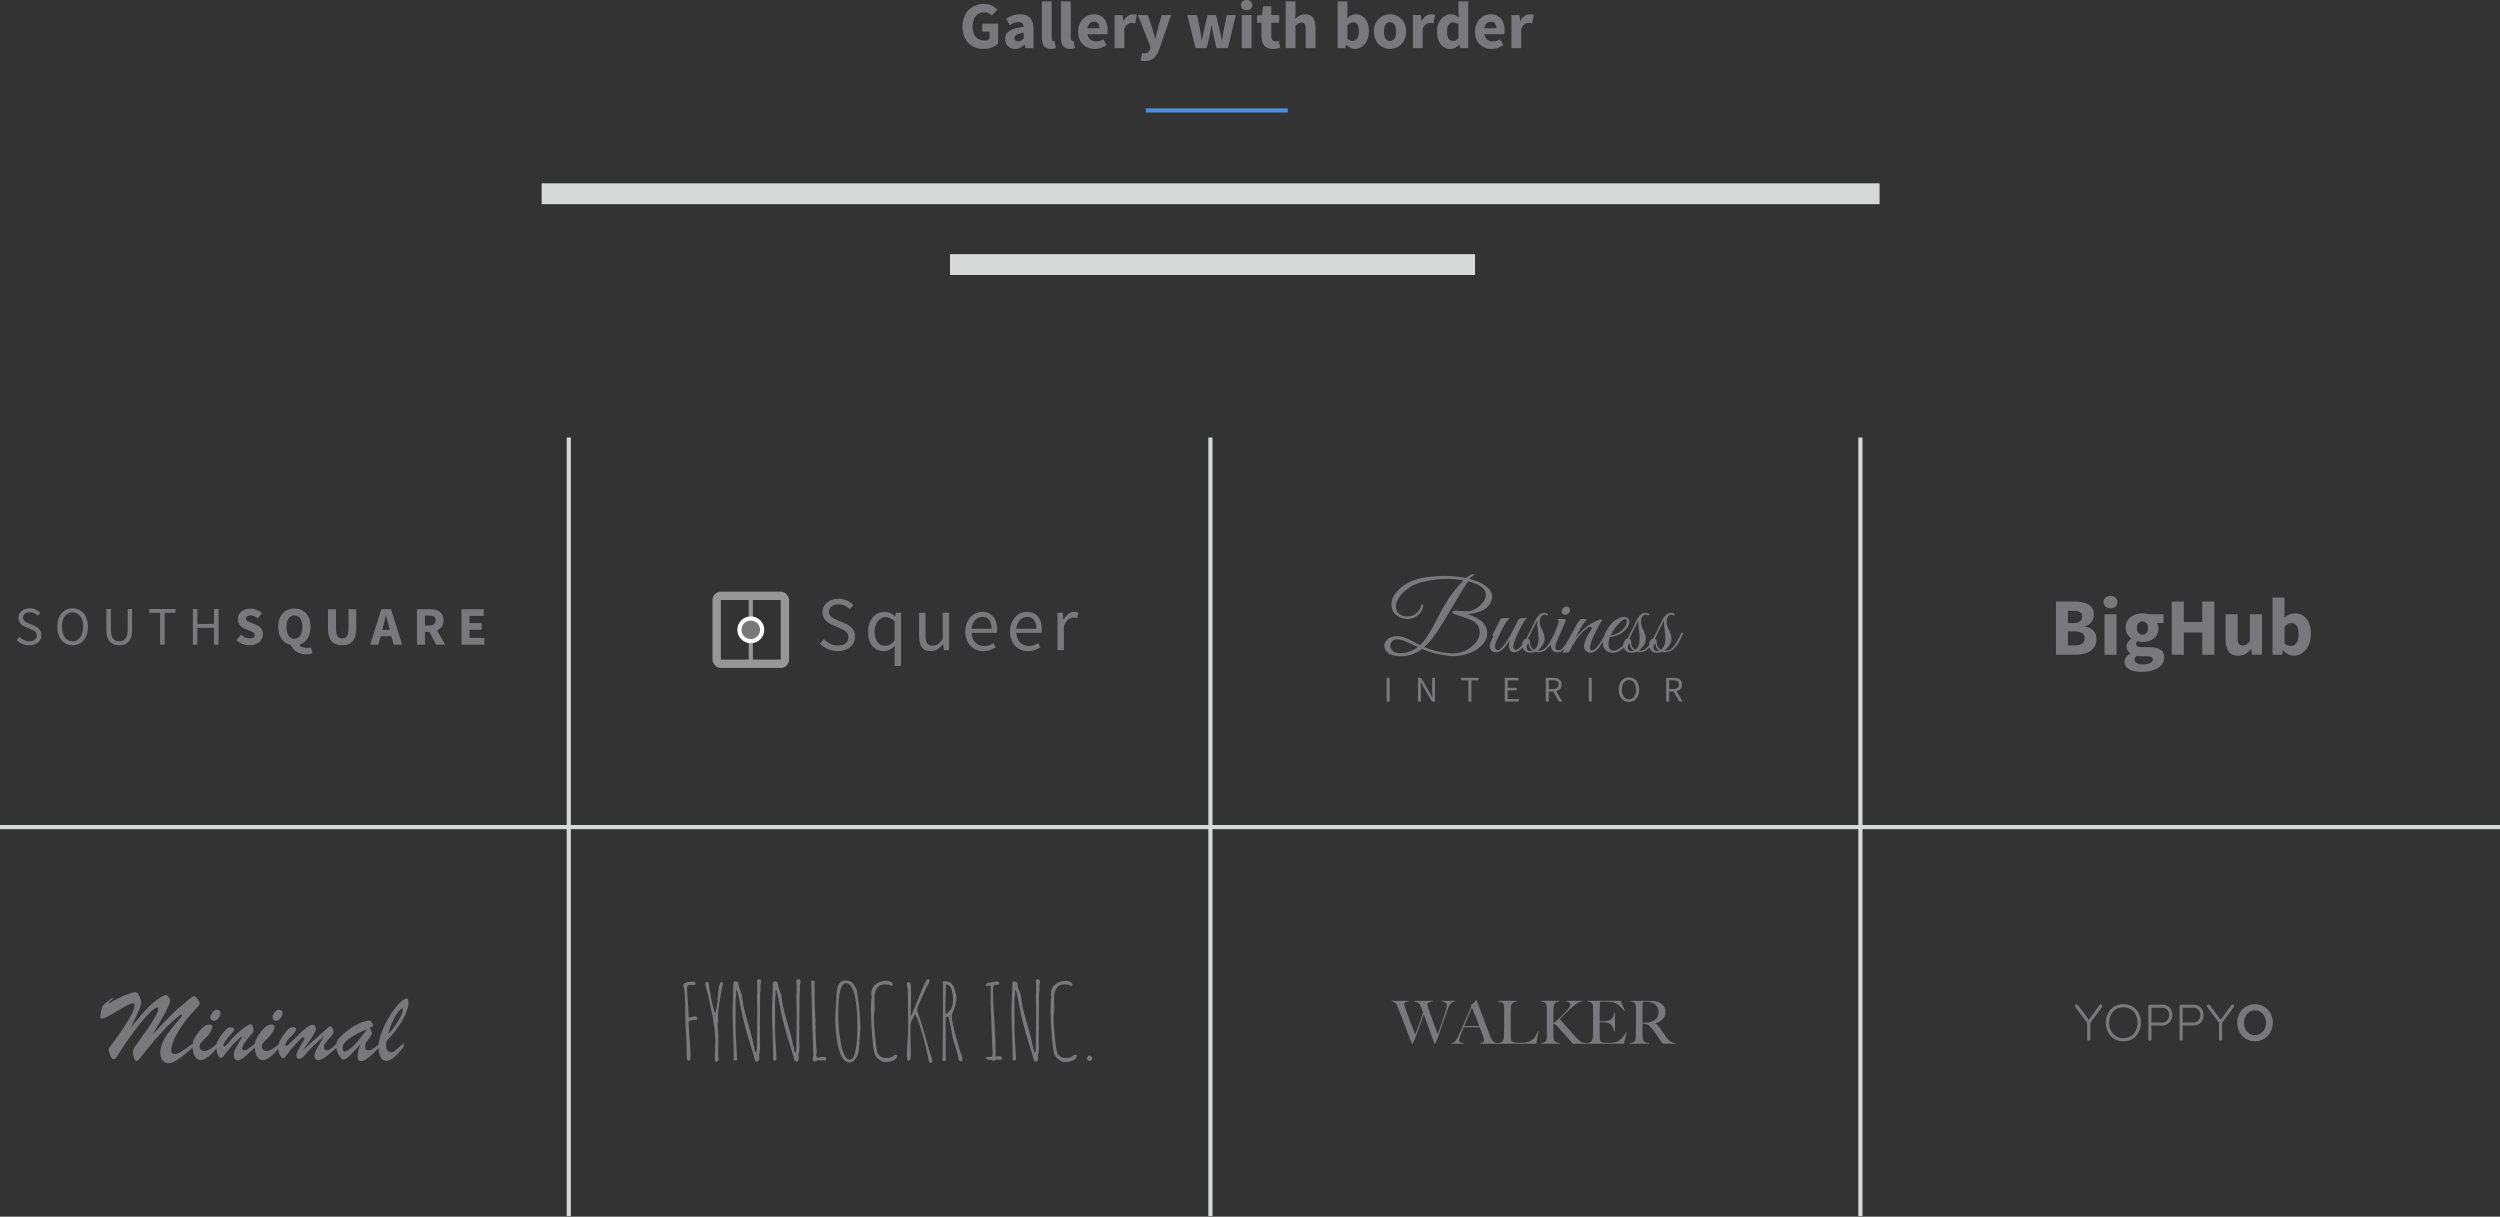 <?xml version="1.0" encoding="UTF-8"?>
<svg width="600px" height="292px" viewBox="0 0 600 292" version="1.1" xmlns="http://www.w3.org/2000/svg" xmlns:xlink="http://www.w3.org/1999/xlink">
    <rect x="0" y="0" width="600" height="292" fill="#333333" stroke="none"/>
    <!-- Generator: Sketch 44.1 (41455) - http://www.bohemiancoding.com/sketch -->
    <title>gallery03</title>
    <desc>Created with Sketch.</desc>
    <defs></defs>
    <g id="Galleries" stroke="none" stroke-width="1" fill="none" fill-rule="evenodd">
        <g id="03">
            <g id="logo1" transform="translate(4, 146)" fill-rule="nonzero" fill="#79797B">
                <path d="M0.655,6.849 C0.961,7.171 1.321,7.43 1.736,7.625 C2.151,7.821 2.581,7.919 3.027,7.919 C3.594,7.919 4.035,7.791 4.35,7.534 C4.664,7.278 4.822,6.941 4.822,6.523 C4.822,6.306 4.784,6.121 4.71,5.969 C4.636,5.816 4.535,5.686 4.409,5.577 C4.282,5.468 4.131,5.371 3.957,5.284 C3.782,5.197 3.594,5.105 3.393,5.01 L2.162,4.475 C1.961,4.388 1.756,4.283 1.546,4.162 C1.336,4.04 1.149,3.892 0.983,3.718 C0.817,3.544 0.681,3.338 0.576,3.098 C0.472,2.859 0.419,2.583 0.419,2.27 C0.419,1.948 0.487,1.648 0.622,1.37 C0.758,1.092 0.946,0.85 1.186,0.646 C1.426,0.441 1.71,0.283 2.037,0.17 C2.365,0.057 2.725,0 3.118,0 C3.634,0 4.11,0.098 4.546,0.294 C4.983,0.489 5.354,0.744 5.66,1.057 L5.07,1.761 C4.808,1.509 4.518,1.311 4.199,1.168 C3.88,1.024 3.52,0.952 3.118,0.952 C2.638,0.952 2.251,1.063 1.959,1.285 C1.666,1.507 1.52,1.813 1.52,2.205 C1.52,2.414 1.561,2.59 1.644,2.733 C1.727,2.877 1.839,3.003 1.978,3.111 C2.118,3.22 2.271,3.316 2.437,3.399 C2.603,3.481 2.773,3.557 2.948,3.627 L4.166,4.149 C4.411,4.253 4.642,4.373 4.861,4.507 C5.079,4.642 5.267,4.799 5.424,4.977 C5.581,5.155 5.706,5.364 5.798,5.603 C5.889,5.842 5.935,6.119 5.935,6.432 C5.935,6.771 5.868,7.088 5.732,7.384 C5.597,7.68 5.402,7.939 5.149,8.16 C4.896,8.382 4.59,8.556 4.232,8.682 C3.874,8.808 3.468,8.871 3.013,8.871 C2.411,8.871 1.852,8.758 1.336,8.532 C0.821,8.306 0.376,7.997 0,7.606 L0.655,6.849 Z M13.416,8.871 C12.875,8.871 12.379,8.767 11.929,8.558 C11.48,8.349 11.093,8.052 10.77,7.665 C10.447,7.278 10.196,6.808 10.016,6.256 C9.837,5.703 9.748,5.084 9.748,4.397 C9.748,3.709 9.837,3.094 10.016,2.551 C10.196,2.007 10.447,1.546 10.77,1.168 C11.093,0.789 11.48,0.5 11.929,0.3 C12.379,0.1 12.875,0 13.416,0 C13.958,0 14.454,0.102 14.904,0.307 C15.353,0.511 15.742,0.802 16.07,1.181 C16.397,1.559 16.65,2.02 16.83,2.564 C17.009,3.107 17.098,3.718 17.098,4.397 C17.098,5.084 17.009,5.703 16.83,6.256 C16.65,6.808 16.397,7.278 16.07,7.665 C15.742,8.052 15.353,8.349 14.904,8.558 C14.454,8.767 13.958,8.871 13.416,8.871 Z M13.416,7.919 C13.801,7.919 14.148,7.836 14.458,7.671 C14.768,7.506 15.035,7.269 15.257,6.96 C15.48,6.651 15.653,6.282 15.775,5.851 C15.897,5.421 15.958,4.936 15.958,4.397 C15.958,3.866 15.897,3.388 15.775,2.961 C15.653,2.535 15.48,2.174 15.257,1.879 C15.035,1.583 14.768,1.355 14.458,1.194 C14.148,1.033 13.801,0.952 13.416,0.952 C13.032,0.952 12.685,1.033 12.375,1.194 C12.065,1.355 11.798,1.583 11.576,1.879 C11.353,2.174 11.18,2.535 11.058,2.961 C10.936,3.388 10.875,3.866 10.875,4.397 C10.875,4.936 10.936,5.421 11.058,5.851 C11.18,6.282 11.353,6.651 11.576,6.96 C11.798,7.269 12.065,7.506 12.375,7.671 C12.685,7.836 13.032,7.919 13.416,7.919 Z M21.527,0.157 L22.614,0.157 L22.614,5.205 C22.614,5.719 22.666,6.149 22.771,6.497 C22.876,6.845 23.018,7.123 23.197,7.332 C23.376,7.541 23.588,7.691 23.833,7.782 C24.077,7.873 24.339,7.919 24.619,7.919 C24.907,7.919 25.173,7.873 25.418,7.782 C25.662,7.691 25.876,7.541 26.06,7.332 C26.243,7.123 26.387,6.845 26.492,6.497 C26.597,6.149 26.649,5.719 26.649,5.205 L26.649,0.157 L27.698,0.157 L27.698,5.179 C27.698,5.866 27.619,6.445 27.462,6.914 C27.305,7.384 27.088,7.765 26.813,8.056 C26.538,8.347 26.213,8.556 25.837,8.682 C25.462,8.808 25.055,8.871 24.619,8.871 C24.182,8.871 23.774,8.808 23.394,8.682 C23.014,8.556 22.686,8.347 22.411,8.056 C22.136,7.765 21.92,7.384 21.762,6.914 C21.605,6.445 21.527,5.866 21.527,5.179 L21.527,0.157 Z M34.419,1.07 L31.825,1.07 L31.825,0.157 L38.114,0.157 L38.114,1.07 L35.52,1.07 L35.52,8.715 L34.419,8.715 L34.419,1.07 Z M42.28,0.157 L43.368,0.157 L43.368,3.744 L47.364,3.744 L47.364,0.157 L48.464,0.157 L48.464,8.715 L47.364,8.715 L47.364,4.684 L43.368,4.684 L43.368,8.715 L42.28,8.715 L42.28,0.157 Z M53.823,6.327 C54.129,6.588 54.467,6.801 54.838,6.967 C55.21,7.132 55.574,7.214 55.932,7.214 C56.334,7.214 56.633,7.141 56.83,6.993 C57.026,6.845 57.125,6.645 57.125,6.393 C57.125,6.262 57.096,6.149 57.04,6.053 C56.983,5.958 56.9,5.873 56.791,5.799 C56.681,5.725 56.55,5.655 56.398,5.59 L55.893,5.375 L54.779,4.905 C54.561,4.818 54.349,4.705 54.144,4.566 C53.939,4.427 53.755,4.264 53.594,4.077 C53.432,3.89 53.303,3.672 53.207,3.425 C53.111,3.177 53.063,2.896 53.063,2.583 C53.063,2.235 53.137,1.907 53.286,1.598 C53.434,1.289 53.644,1.02 53.915,0.789 C54.185,0.559 54.506,0.378 54.878,0.248 C55.249,0.117 55.657,0.052 56.103,0.052 C56.601,0.052 57.092,0.148 57.577,0.339 C58.061,0.531 58.487,0.809 58.854,1.174 L57.872,2.387 C57.592,2.17 57.312,2.003 57.033,1.885 C56.753,1.768 56.443,1.709 56.103,1.709 C55.771,1.709 55.507,1.776 55.31,1.911 C55.114,2.046 55.015,2.235 55.015,2.479 C55.015,2.609 55.048,2.72 55.114,2.811 C55.179,2.903 55.271,2.985 55.389,3.059 C55.507,3.133 55.644,3.203 55.801,3.268 C55.959,3.333 56.129,3.405 56.312,3.483 L57.413,3.927 C57.937,4.136 58.35,4.423 58.651,4.788 C58.952,5.153 59.103,5.636 59.103,6.236 C59.103,6.593 59.031,6.93 58.887,7.247 C58.743,7.565 58.533,7.843 58.258,8.082 C57.983,8.321 57.644,8.513 57.243,8.656 C56.841,8.8 56.387,8.871 55.88,8.871 C55.321,8.871 54.764,8.769 54.21,8.565 C53.655,8.36 53.159,8.054 52.722,7.645 L53.823,6.327 Z M64.75,4.423 C64.75,5.336 64.92,6.045 65.261,6.549 C65.602,7.054 66.065,7.306 66.65,7.306 C67.235,7.306 67.698,7.054 68.039,6.549 C68.379,6.045 68.55,5.336 68.55,4.423 C68.55,3.57 68.379,2.905 68.039,2.427 C67.698,1.948 67.235,1.709 66.65,1.709 C66.065,1.709 65.602,1.948 65.261,2.427 C64.92,2.905 64.75,3.57 64.75,4.423 Z M70.974,10.763 C70.816,10.841 70.609,10.907 70.351,10.959 C70.093,11.011 69.799,11.037 69.467,11.037 C68.558,11.037 67.792,10.828 67.167,10.411 C66.543,9.993 66.078,9.45 65.772,8.78 C65.318,8.684 64.905,8.517 64.534,8.278 C64.163,8.039 63.846,7.732 63.584,7.358 C63.322,6.984 63.121,6.551 62.981,6.06 C62.842,5.569 62.772,5.023 62.772,4.423 C62.772,3.727 62.866,3.107 63.053,2.564 C63.241,2.02 63.505,1.563 63.846,1.194 C64.187,0.824 64.595,0.541 65.071,0.346 C65.547,0.15 66.073,0.052 66.65,0.052 C67.226,0.052 67.753,0.15 68.229,0.346 C68.705,0.541 69.113,0.826 69.454,1.2 C69.794,1.574 70.059,2.033 70.246,2.577 C70.434,3.12 70.528,3.736 70.528,4.423 C70.528,5.571 70.283,6.514 69.794,7.254 C69.305,7.993 68.646,8.48 67.816,8.715 C68.017,9.01 68.288,9.217 68.628,9.334 C68.969,9.452 69.323,9.511 69.69,9.511 C69.873,9.511 70.045,9.495 70.207,9.465 C70.369,9.434 70.511,9.398 70.633,9.354 L70.974,10.763 Z M74.708,0.209 L76.647,0.209 L76.647,4.971 C76.647,5.806 76.773,6.388 77.027,6.719 C77.28,7.049 77.647,7.214 78.127,7.214 C78.608,7.214 78.979,7.049 79.241,6.719 C79.503,6.388 79.634,5.806 79.634,4.971 L79.634,0.209 L81.494,0.209 L81.494,4.775 C81.494,6.201 81.208,7.241 80.636,7.893 C80.064,8.545 79.228,8.871 78.127,8.871 C77.018,8.871 76.171,8.545 75.585,7.893 C75,7.241 74.708,6.201 74.708,4.775 L74.708,0.209 Z M89.552,5.192 L89.356,4.41 C89.233,3.983 89.115,3.531 89.002,3.053 C88.888,2.574 88.775,2.113 88.661,1.67 L88.609,1.67 C88.504,2.122 88.397,2.585 88.288,3.059 C88.179,3.533 88.063,3.983 87.941,4.41 L87.731,5.192 L89.552,5.192 Z M89.945,6.693 L87.338,6.693 L86.814,8.715 L84.849,8.715 L87.521,0.209 L89.84,0.209 L92.513,8.715 L90.469,8.715 L89.945,6.693 Z M97.99,4.123 L98.986,4.123 C99.492,4.123 99.879,4.016 100.145,3.803 C100.412,3.59 100.545,3.275 100.545,2.857 C100.545,2.44 100.412,2.148 100.145,1.983 C99.879,1.818 99.492,1.735 98.986,1.735 L97.99,1.735 L97.99,4.123 Z M100.689,8.715 L99.051,5.649 L97.99,5.649 L97.99,8.715 L96.064,8.715 L96.064,0.209 L99.143,0.209 C99.597,0.209 100.023,0.252 100.42,0.339 C100.818,0.426 101.165,0.572 101.462,0.776 C101.759,0.981 101.995,1.252 102.169,1.592 C102.344,1.931 102.431,2.353 102.431,2.857 C102.431,3.483 102.294,3.999 102.019,4.403 C101.744,4.807 101.375,5.11 100.912,5.31 L102.851,8.715 L100.689,8.715 Z M106.755,0.209 L112.101,0.209 L112.101,1.826 L108.681,1.826 L108.681,3.535 L111.59,3.535 L111.59,5.14 L108.681,5.14 L108.681,7.097 L112.232,7.097 L112.232,8.715 L106.755,8.715 L106.755,0.209 Z" id="SOUTHSQUARE"></path>
            </g>
            <g id="logo2" transform="translate(172, 143)">
                <path d="M25.728,10.403 C26.161,10.859 26.671,11.226 27.259,11.503 C27.847,11.78 28.456,11.919 29.088,11.919 C29.892,11.919 30.517,11.737 30.962,11.373 C31.408,11.01 31.63,10.533 31.63,9.941 C31.63,9.633 31.578,9.371 31.473,9.156 C31.367,8.94 31.225,8.755 31.046,8.601 C30.866,8.447 30.653,8.309 30.405,8.185 C30.158,8.062 29.892,7.933 29.607,7.797 L27.862,7.039 C27.578,6.916 27.287,6.768 26.99,6.596 C26.693,6.423 26.427,6.214 26.192,5.967 C25.957,5.721 25.765,5.428 25.617,5.09 C25.468,4.751 25.394,4.36 25.394,3.916 C25.394,3.46 25.49,3.035 25.682,2.641 C25.873,2.246 26.139,1.905 26.48,1.615 C26.82,1.325 27.222,1.101 27.686,0.94 C28.15,0.78 28.661,0.7 29.217,0.7 C29.948,0.7 30.622,0.839 31.241,1.116 C31.859,1.393 32.385,1.754 32.818,2.197 L31.983,3.195 C31.612,2.838 31.2,2.558 30.749,2.354 C30.297,2.151 29.787,2.049 29.217,2.049 C28.537,2.049 27.989,2.206 27.575,2.521 C27.16,2.835 26.953,3.269 26.953,3.824 C26.953,4.119 27.012,4.369 27.129,4.572 C27.247,4.775 27.405,4.954 27.603,5.108 C27.801,5.262 28.017,5.398 28.252,5.515 C28.487,5.632 28.729,5.74 28.976,5.838 L30.702,6.577 C31.049,6.725 31.377,6.895 31.686,7.086 C31.995,7.277 32.261,7.498 32.484,7.751 C32.707,8.004 32.883,8.299 33.013,8.638 C33.143,8.977 33.208,9.368 33.208,9.812 C33.208,10.292 33.112,10.742 32.92,11.161 C32.729,11.58 32.453,11.946 32.094,12.261 C31.736,12.575 31.302,12.821 30.795,13 C30.288,13.179 29.712,13.268 29.069,13.268 C28.215,13.268 27.423,13.108 26.693,12.787 C25.963,12.467 25.332,12.03 24.8,11.475 L25.728,10.403 Z M36.333,8.573 C36.333,7.846 36.441,7.19 36.658,6.605 C36.874,6.02 37.162,5.524 37.521,5.117 C37.88,4.711 38.294,4.397 38.764,4.175 C39.235,3.953 39.73,3.842 40.249,3.842 C40.769,3.842 41.227,3.931 41.623,4.11 C42.019,4.289 42.421,4.557 42.829,4.914 L42.866,4.914 L43.015,4.064 L44.24,4.064 L44.24,16.835 L42.699,16.835 L42.699,13.638 L42.774,12.048 C42.415,12.381 42.003,12.667 41.539,12.907 C41.075,13.148 40.583,13.268 40.064,13.268 C38.925,13.268 38.019,12.861 37.345,12.048 C36.67,11.235 36.333,10.077 36.333,8.573 Z M37.911,8.555 C37.911,9.639 38.127,10.483 38.56,11.087 C38.993,11.691 39.606,11.993 40.398,11.993 C40.819,11.993 41.215,11.891 41.586,11.688 C41.957,11.484 42.328,11.173 42.699,10.754 L42.699,6.06 C42.316,5.715 41.948,5.472 41.595,5.33 C41.242,5.188 40.88,5.117 40.509,5.117 C40.15,5.117 39.813,5.2 39.498,5.367 C39.182,5.533 38.907,5.767 38.672,6.069 C38.437,6.371 38.251,6.731 38.115,7.15 C37.979,7.569 37.911,8.037 37.911,8.555 Z M48.59,4.064 L50.13,4.064 L50.13,9.553 C50.13,10.403 50.263,11.016 50.529,11.392 C50.796,11.768 51.226,11.956 51.819,11.956 C52.29,11.956 52.704,11.836 53.063,11.595 C53.422,11.355 53.818,10.97 54.251,10.44 L54.251,4.064 L55.773,4.064 L55.773,13.046 L54.511,13.046 L54.381,11.641 L54.325,11.641 C53.905,12.134 53.462,12.529 52.998,12.824 C52.534,13.12 51.987,13.268 51.355,13.268 C50.39,13.268 49.688,12.972 49.249,12.381 C48.809,11.789 48.59,10.915 48.59,9.756 L48.59,4.064 Z M59.677,8.573 C59.677,7.834 59.792,7.172 60.021,6.587 C60.25,6.001 60.553,5.505 60.93,5.099 C61.308,4.692 61.738,4.381 62.22,4.166 C62.703,3.95 63.204,3.842 63.724,3.842 C64.293,3.842 64.803,3.941 65.255,4.138 C65.707,4.335 66.084,4.618 66.387,4.988 C66.69,5.358 66.922,5.801 67.083,6.319 C67.244,6.836 67.325,7.415 67.325,8.056 C67.325,8.389 67.306,8.666 67.269,8.888 L61.181,8.888 C61.243,9.861 61.543,10.631 62.081,11.198 C62.619,11.765 63.322,12.048 64.188,12.048 C64.621,12.048 65.02,11.983 65.385,11.854 C65.75,11.725 66.1,11.555 66.434,11.346 L66.972,12.344 C66.576,12.59 66.137,12.806 65.654,12.991 C65.172,13.175 64.621,13.268 64.002,13.268 C63.396,13.268 62.83,13.16 62.304,12.944 C61.778,12.729 61.32,12.421 60.93,12.02 C60.54,11.62 60.234,11.13 60.012,10.551 C59.789,9.972 59.677,9.313 59.677,8.573 Z M65.988,7.89 C65.988,6.966 65.793,6.26 65.404,5.773 C65.014,5.287 64.466,5.043 63.761,5.043 C63.439,5.043 63.133,5.108 62.842,5.237 C62.551,5.367 62.288,5.552 62.053,5.792 C61.818,6.032 61.623,6.328 61.469,6.679 C61.314,7.03 61.212,7.434 61.162,7.89 L65.988,7.89 Z M70.412,8.573 C70.412,7.834 70.527,7.172 70.756,6.587 C70.985,6.001 71.288,5.505 71.665,5.099 C72.043,4.692 72.473,4.381 72.955,4.166 C73.438,3.95 73.939,3.842 74.459,3.842 C75.028,3.842 75.538,3.941 75.99,4.138 C76.442,4.335 76.819,4.618 77.122,4.988 C77.425,5.358 77.657,5.801 77.818,6.319 C77.979,6.836 78.06,7.415 78.06,8.056 C78.06,8.389 78.041,8.666 78.004,8.888 L71.916,8.888 C71.978,9.861 72.278,10.631 72.816,11.198 C73.354,11.765 74.056,12.048 74.923,12.048 C75.356,12.048 75.755,11.983 76.12,11.854 C76.485,11.725 76.834,11.555 77.169,11.346 L77.707,12.344 C77.311,12.59 76.872,12.806 76.389,12.991 C75.906,13.175 75.356,13.268 74.737,13.268 C74.131,13.268 73.565,13.16 73.039,12.944 C72.513,12.729 72.055,12.421 71.665,12.02 C71.275,11.62 70.969,11.13 70.746,10.551 C70.524,9.972 70.412,9.313 70.412,8.573 Z M76.723,7.89 C76.723,6.966 76.528,6.26 76.138,5.773 C75.749,5.287 75.201,5.043 74.496,5.043 C74.174,5.043 73.868,5.108 73.577,5.237 C73.286,5.367 73.023,5.552 72.788,5.792 C72.553,6.032 72.358,6.328 72.203,6.679 C72.049,7.03 71.947,7.434 71.897,7.89 L76.723,7.89 Z M81.815,4.064 L83.078,4.064 L83.207,5.69 L83.263,5.69 C83.573,5.123 83.947,4.674 84.386,4.341 C84.825,4.008 85.305,3.842 85.825,3.842 C86.183,3.842 86.505,3.904 86.79,4.027 L86.493,5.358 C86.344,5.308 86.208,5.271 86.084,5.247 C85.961,5.222 85.806,5.21 85.62,5.21 C85.237,5.21 84.838,5.364 84.423,5.672 C84.009,5.98 83.647,6.516 83.337,7.28 L83.337,13.046 L81.815,13.046 L81.815,4.064 Z" id="Squeer" fill="#79797B" fill-rule="nonzero"></path>
                <rect id="Rectangle-7" stroke="#979797" stroke-width="2" x="0" y="0" width="16.377" height="16.308" rx="1"></rect>
                <path d="M8.189,0.544 L8.189,16.11" id="Line" stroke="#979797" stroke-linecap="square"></path>
                <ellipse id="Oval-5" stroke="#FFFFFF" fill="#79797B" fill-rule="nonzero" cx="8.189" cy="8.154" rx="2.73" ry="2.718"></ellipse>
            </g>
            <g id="logo3" transform="translate(332, 137)" fill-rule="nonzero" fill="#79797B">
                <path d="M24.933,14.977 C24.933,15.886 24.605,16.731 23.948,17.512 C23.019,18.628 21.778,19.434 20.225,19.928 C19.072,20.295 17.951,20.478 16.862,20.478 C16.462,20.478 16.07,20.454 15.685,20.406 C13.171,20.087 11.041,19.537 9.296,18.756 C7.711,19.92 6.037,20.502 4.276,20.502 C2.194,20.502 0.905,19.928 0.408,18.78 C0.296,18.509 0.24,18.19 0.24,17.823 C0.24,17.456 0.424,17.066 0.793,16.651 C1.369,16.013 2.17,15.694 3.195,15.694 C3.867,15.694 4.476,15.79 5.02,15.981 C5.565,16.173 6.237,16.484 7.038,16.914 C7.839,17.345 8.431,17.656 8.815,17.847 C9.52,17.161 10.249,16.209 11.001,14.989 C11.754,13.769 12.415,12.573 12.983,11.401 C13.551,10.229 14.276,8.926 15.157,7.491 C16.038,6.056 16.934,4.836 17.847,3.831 L19.216,2.277 C17.951,2.053 16.558,1.942 15.037,1.942 C13.515,1.942 11.842,2.141 10.016,2.54 C7.518,3.066 5.597,4.134 4.252,5.745 C3.435,6.717 3.027,7.642 3.027,8.519 C3.027,9.683 3.595,10.44 4.732,10.791 C5.132,10.903 5.485,10.959 5.789,10.959 C6.093,10.959 6.445,10.903 6.846,10.791 C7.246,10.68 7.634,10.444 8.011,10.086 C8.387,9.727 8.659,9.38 8.827,9.045 C8.996,8.71 9.08,8.459 9.08,8.292 C9.08,8.124 9.16,8.041 9.32,8.041 C9.48,8.057 9.568,8.168 9.584,8.376 L9.584,8.4 C9.408,9.564 8.783,10.448 7.711,11.054 C7.054,11.405 6.397,11.581 5.741,11.581 L4.492,11.365 C2.794,10.775 1.946,9.675 1.946,8.065 C1.946,6.964 2.434,5.88 3.411,4.812 C4.98,3.058 7.286,1.966 10.329,1.535 C11.802,1.328 13.335,1.224 14.929,1.224 C16.522,1.224 18.143,1.4 19.793,1.75 C20.241,1.368 20.633,1.113 20.97,0.985 C21.306,0.857 21.502,0.794 21.558,0.794 C21.614,0.794 21.65,0.802 21.666,0.818 C21.762,0.818 21.782,0.869 21.726,0.973 C21.67,1.077 21.494,1.224 21.198,1.416 C20.902,1.607 20.722,1.782 20.657,1.942 C22.835,2.5 24.405,3.297 25.365,4.333 C25.878,4.908 26.134,5.493 26.134,6.091 C26.134,6.689 25.958,7.291 25.606,7.897 C25.141,8.694 24.389,9.296 23.348,9.703 C22.307,10.11 21.258,10.337 20.201,10.385 C21.226,10.704 22.179,11.15 23.06,11.724 C24.309,12.537 24.933,13.622 24.933,14.977 Z M16.526,19.808 C18.32,19.808 19.841,19.298 21.09,18.278 C22.451,17.193 23.132,16.021 23.132,14.762 C23.132,13.454 22.435,12.466 21.042,11.796 C20.529,11.557 19.901,11.321 19.156,11.09 C18.412,10.859 17.811,10.664 17.355,10.504 C16.898,10.345 16.638,10.193 16.574,10.05 C16.574,9.747 16.806,9.587 17.271,9.571 C17.575,9.571 18.039,9.595 18.664,9.643 C19.288,9.691 19.825,9.711 20.273,9.703 C20.722,9.695 21.262,9.536 21.895,9.225 C22.527,8.914 23.068,8.511 23.516,8.017 C24.237,7.22 24.597,6.47 24.597,5.769 C24.597,4.27 23.188,3.193 20.369,2.54 C19.521,3.704 17.999,6.163 15.805,9.918 C13.612,13.673 11.922,16.189 10.737,17.464 L9.824,18.325 C11.634,19.075 13.579,19.553 15.661,19.76 C15.966,19.792 16.254,19.808 16.526,19.808 Z M8.287,18.301 C6.413,17.409 5.228,16.874 4.732,16.699 C4.236,16.524 3.743,16.436 3.255,16.436 C2.766,16.436 2.378,16.607 2.09,16.95 C1.802,17.293 1.657,17.604 1.657,17.883 C1.657,18.162 1.721,18.429 1.85,18.684 C2.202,19.402 2.938,19.76 4.059,19.76 C5.581,19.76 6.99,19.274 8.287,18.301 Z M25.534,18.182 C25.534,17.496 25.83,16.667 26.422,15.694 C26.166,15.694 26.094,15.567 26.206,15.312 L26.639,14.475 C27.183,13.438 27.631,12.561 27.984,11.844 C28.144,11.509 28.456,11.341 28.92,11.341 L30.386,11.341 C29.809,11.756 29.229,12.557 28.644,13.745 C28.06,14.933 27.607,15.866 27.287,16.544 C26.967,17.221 26.807,17.735 26.807,18.086 C26.807,18.437 26.867,18.684 26.987,18.828 C27.107,18.971 27.271,19.043 27.479,19.043 C27.784,19.043 28.208,18.724 28.752,18.086 C29.601,17.098 30.794,15.017 32.331,11.844 C32.508,11.509 32.82,11.341 33.268,11.341 L34.565,11.341 C34.213,11.612 33.937,11.892 33.737,12.179 C33.536,12.466 33.26,12.976 32.908,13.709 C31.947,15.623 31.411,16.89 31.298,17.512 C31.25,17.735 31.226,17.943 31.226,18.134 C31.226,18.644 31.403,18.915 31.755,18.947 C32.62,18.947 33.684,17.616 34.95,14.953 C35.046,14.73 35.142,14.642 35.238,14.69 C35.334,14.738 35.382,14.802 35.382,14.881 C35.382,14.961 35.31,15.144 35.166,15.431 L34.745,16.268 C34.609,16.54 34.401,16.91 34.121,17.381 C33.841,17.851 33.58,18.222 33.34,18.493 C32.716,19.194 32.103,19.545 31.503,19.545 C30.902,19.545 30.49,19.282 30.266,18.756 C30.17,18.517 30.121,18.214 30.121,17.847 C30.121,17.48 30.202,17.026 30.362,16.484 C29.193,18.525 28.112,19.545 27.119,19.545 C26.254,19.545 25.75,19.186 25.606,18.469 C25.558,18.389 25.534,18.294 25.534,18.182 Z M37.015,19.115 C37.223,19.147 37.368,19.163 37.448,19.163 C38.088,19.163 38.721,18.788 39.345,18.038 C39.682,17.624 40.282,16.579 41.147,14.905 C41.179,14.825 41.235,14.786 41.315,14.786 C41.459,14.77 41.531,14.825 41.531,14.953 C41.531,14.985 41.495,15.077 41.423,15.228 C41.351,15.38 41.283,15.531 41.219,15.682 C41.155,15.834 41.051,16.053 40.907,16.34 C40.762,16.627 40.638,16.858 40.534,17.034 C40.43,17.209 40.298,17.424 40.138,17.68 C39.978,17.935 39.818,18.134 39.658,18.278 L39.153,18.804 C38.881,19.075 38.561,19.266 38.192,19.378 C37.6,19.569 37.023,19.585 36.463,19.426 C36.095,19.585 35.766,19.665 35.478,19.665 C34.341,19.665 33.652,19.218 33.412,18.325 C33.364,18.118 33.34,17.867 33.34,17.572 C33.34,17.277 33.44,16.994 33.64,16.723 C33.841,16.452 34.053,16.308 34.277,16.292 C35.094,14.746 35.79,13.351 36.367,12.107 C37.007,10.751 37.752,10.074 38.601,10.074 C38.825,10.074 39.045,10.126 39.261,10.229 C39.477,10.333 39.557,10.448 39.501,10.576 C39.445,10.704 39.329,10.728 39.153,10.648 C38.977,10.568 38.825,10.528 38.697,10.528 C38.569,10.528 38.457,10.552 38.36,10.6 C37.816,10.855 37.544,11.405 37.544,12.25 C37.544,12.697 37.608,13.063 37.736,13.35 C37.864,13.638 38.008,13.948 38.168,14.283 C38.537,15.112 38.721,15.79 38.721,16.316 C38.721,16.843 38.553,17.361 38.216,17.871 C37.88,18.381 37.48,18.796 37.015,19.115 Z M36.199,18.947 C36.903,18.405 37.256,17.528 37.256,16.316 C37.256,15.822 37.199,15.144 37.087,14.283 C36.975,13.422 36.919,12.84 36.919,12.537 C36.919,12.234 36.927,12.027 36.943,11.915 C35.726,14.339 34.974,15.814 34.685,16.34 C35.022,16.34 35.19,16.579 35.19,17.058 C35.19,17.999 35.526,18.628 36.199,18.947 Z M34.397,18.301 C34.397,18.397 34.405,18.501 34.421,18.612 C34.549,19.043 34.845,19.258 35.31,19.258 C35.502,19.258 35.662,19.226 35.79,19.163 C35.198,18.796 34.878,18.198 34.829,17.369 C34.541,17.656 34.397,17.967 34.397,18.301 Z M43.645,10.552 C43.373,10.552 43.157,10.456 42.996,10.265 C42.836,10.074 42.772,9.843 42.804,9.571 C42.852,9.3 42.988,9.069 43.213,8.878 C43.437,8.687 43.685,8.591 43.957,8.591 C44.229,8.591 44.45,8.687 44.618,8.878 C44.786,9.069 44.846,9.3 44.798,9.571 C44.75,9.843 44.614,10.074 44.39,10.265 C44.165,10.456 43.917,10.552 43.645,10.552 Z M42.036,19.043 C42.34,19.043 42.66,18.891 42.996,18.589 C43.589,17.999 44.342,16.795 45.254,14.977 C45.366,14.738 45.478,14.666 45.591,14.762 C45.623,14.794 45.639,14.845 45.639,14.917 C45.639,14.989 45.575,15.164 45.446,15.443 C45.318,15.722 45.202,15.973 45.098,16.197 C44.994,16.42 44.794,16.783 44.498,17.285 C44.201,17.787 43.933,18.174 43.693,18.445 C43.036,19.194 42.416,19.569 41.831,19.569 C41.247,19.569 40.827,19.394 40.57,19.043 C40.314,18.692 40.186,18.301 40.186,17.871 C40.186,17.44 40.29,16.97 40.498,16.46 L42.036,12.561 C42.068,12.466 42.084,12.338 42.084,12.179 C42.084,12.019 41.988,11.812 41.795,11.557 L43.116,11.533 C43.485,11.533 43.701,11.601 43.765,11.736 C43.829,11.872 43.781,12.083 43.621,12.37 L41.699,16.843 C41.427,17.432 41.291,17.935 41.291,18.349 C41.291,18.812 41.539,19.043 42.036,19.043 Z M52.532,11.724 C50.563,15.168 49.578,17.417 49.578,18.469 C49.578,18.883 49.73,19.091 50.034,19.091 C50.851,19.091 51.948,17.712 53.325,14.953 C53.421,14.73 53.517,14.642 53.613,14.69 C53.709,14.738 53.757,14.802 53.757,14.881 C53.757,14.961 53.725,15.057 53.661,15.168 C52.813,16.874 52.096,18.05 51.512,18.696 C50.927,19.342 50.343,19.665 49.758,19.665 C49.174,19.665 48.729,19.442 48.425,18.995 C48.265,18.788 48.185,18.505 48.185,18.146 C48.185,17.787 48.265,17.353 48.425,16.843 C48.585,16.332 49.025,15.503 49.746,14.355 C49.922,14.068 50.01,13.841 50.01,13.673 C50.01,13.506 49.874,13.422 49.602,13.422 C49.33,13.422 48.809,13.781 48.041,14.499 C46.888,15.551 45.775,17.13 44.702,19.234 C44.606,19.394 44.498,19.493 44.378,19.533 C44.257,19.573 44.021,19.601 43.669,19.617 C43.317,19.633 43.084,19.673 42.972,19.737 C43.229,19.226 43.733,18.182 44.486,16.603 C45.831,13.813 46.712,12.218 47.128,11.82 C47.32,11.628 47.584,11.533 47.921,11.533 C47.985,11.533 48.149,11.557 48.413,11.604 C48.677,11.652 48.873,11.66 49.001,11.628 C48.409,11.947 47.44,13.446 46.095,16.125 C46.848,15.2 47.532,14.463 48.149,13.913 C48.765,13.362 49.506,12.852 50.371,12.382 C51.235,11.911 51.868,11.676 52.268,11.676 C52.364,11.676 52.452,11.692 52.532,11.724 Z M54.382,15.886 C54.158,16.428 54.046,17.034 54.046,17.704 C54.046,18.15 54.146,18.505 54.346,18.768 C54.546,19.031 54.83,19.163 55.199,19.163 C56.656,19.163 57.977,17.799 59.162,15.073 C59.274,14.817 59.41,14.706 59.57,14.738 C59.634,14.754 59.666,14.794 59.666,14.857 C59.666,14.921 59.486,15.34 59.126,16.113 C58.766,16.886 58.401,17.512 58.033,17.991 C57.216,19.107 56.208,19.665 55.007,19.665 C54.366,19.665 53.822,19.458 53.373,19.043 C52.925,18.628 52.701,18.062 52.701,17.345 C52.701,16.627 52.873,15.866 53.217,15.061 C53.561,14.255 54.03,13.506 54.622,12.812 C55.215,12.119 55.895,11.612 56.664,11.294 C57.032,11.134 57.385,11.054 57.721,11.054 C58.057,11.054 58.369,11.15 58.658,11.341 C58.93,11.565 59.066,11.812 59.066,12.083 C59.066,13.04 58.489,13.956 57.337,14.833 C56.984,15.104 56.488,15.348 55.847,15.563 C55.207,15.778 54.718,15.886 54.382,15.886 Z M58.417,12.059 C58.417,11.74 58.289,11.581 58.033,11.581 C57.585,11.581 56.904,12.131 55.991,13.231 C55.447,13.901 54.967,14.65 54.55,15.479 C54.822,15.479 55.219,15.384 55.739,15.192 C56.26,15.001 56.712,14.746 57.096,14.427 C57.977,13.677 58.417,12.888 58.417,12.059 Z M61.3,19.115 C61.508,19.147 61.652,19.163 61.732,19.163 C62.373,19.163 63.005,18.788 63.63,18.038 C63.966,17.624 64.567,16.579 65.431,14.905 C65.463,14.825 65.519,14.786 65.6,14.786 C65.744,14.77 65.816,14.825 65.816,14.953 C65.816,14.985 65.78,15.077 65.708,15.228 C65.636,15.38 65.567,15.531 65.503,15.682 C65.439,15.834 65.335,16.053 65.191,16.34 C65.047,16.627 64.923,16.858 64.819,17.034 C64.715,17.209 64.583,17.424 64.423,17.68 C64.262,17.935 64.102,18.134 63.942,18.278 L63.438,18.804 C63.165,19.075 62.845,19.266 62.477,19.378 C61.884,19.569 61.308,19.585 60.747,19.426 C60.379,19.585 60.051,19.665 59.763,19.665 C58.626,19.665 57.937,19.218 57.697,18.325 C57.649,18.118 57.625,17.867 57.625,17.572 C57.625,17.277 57.725,16.994 57.925,16.723 C58.125,16.452 58.337,16.308 58.562,16.292 C59.378,14.746 60.075,13.351 60.651,12.107 C61.292,10.751 62.036,10.074 62.885,10.074 C63.109,10.074 63.33,10.126 63.546,10.229 C63.762,10.333 63.842,10.448 63.786,10.576 C63.73,10.704 63.614,10.728 63.438,10.648 C63.262,10.568 63.109,10.528 62.981,10.528 C62.853,10.528 62.741,10.552 62.645,10.6 C62.101,10.855 61.828,11.405 61.828,12.25 C61.828,12.697 61.892,13.063 62.02,13.35 C62.149,13.638 62.293,13.948 62.453,14.283 C62.821,15.112 63.005,15.79 63.005,16.316 C63.005,16.843 62.837,17.361 62.501,17.871 C62.165,18.381 61.764,18.796 61.3,19.115 Z M60.483,18.947 C61.188,18.405 61.54,17.528 61.54,16.316 C61.54,15.822 61.484,15.144 61.372,14.283 C61.26,13.422 61.204,12.84 61.204,12.537 C61.204,12.234 61.212,12.027 61.228,11.915 C60.011,14.339 59.258,15.814 58.97,16.34 C59.306,16.34 59.474,16.579 59.474,17.058 C59.474,17.999 59.811,18.628 60.483,18.947 Z M58.682,18.301 C58.682,18.397 58.69,18.501 58.706,18.612 C58.834,19.043 59.13,19.258 59.594,19.258 C59.787,19.258 59.947,19.226 60.075,19.163 C59.482,18.796 59.162,18.198 59.114,17.369 C58.826,17.656 58.682,17.967 58.682,18.301 Z M67.449,19.115 C67.657,19.147 67.801,19.163 67.881,19.163 C68.522,19.163 69.155,18.788 69.779,18.038 C70.115,17.624 70.716,16.579 71.581,14.905 C71.613,14.825 71.669,14.786 71.749,14.786 C71.893,14.77 71.965,14.825 71.965,14.953 C71.965,14.985 71.929,15.077 71.857,15.228 C71.785,15.38 71.717,15.531 71.653,15.682 C71.589,15.834 71.484,16.053 71.34,16.34 C71.196,16.627 71.072,16.858 70.968,17.034 C70.864,17.209 70.732,17.424 70.572,17.68 C70.412,17.935 70.251,18.134 70.091,18.278 L69.587,18.804 C69.315,19.075 68.994,19.266 68.626,19.378 C68.034,19.569 67.457,19.585 66.897,19.426 C66.528,19.585 66.2,19.665 65.912,19.665 C64.775,19.665 64.086,19.218 63.846,18.325 C63.798,18.118 63.774,17.867 63.774,17.572 C63.774,17.277 63.874,16.994 64.074,16.723 C64.274,16.452 64.487,16.308 64.711,16.292 C65.527,14.746 66.224,13.351 66.801,12.107 C67.441,10.751 68.186,10.074 69.034,10.074 C69.259,10.074 69.479,10.126 69.695,10.229 C69.911,10.333 69.991,10.448 69.935,10.576 C69.879,10.704 69.763,10.728 69.587,10.648 C69.411,10.568 69.259,10.528 69.13,10.528 C69.002,10.528 68.89,10.552 68.794,10.6 C68.25,10.855 67.978,11.405 67.978,12.25 C67.978,12.697 68.042,13.063 68.17,13.35 C68.298,13.638 68.442,13.948 68.602,14.283 C68.97,15.112 69.155,15.79 69.155,16.316 C69.155,16.843 68.986,17.361 68.65,17.871 C68.314,18.381 67.913,18.796 67.449,19.115 Z M66.632,18.947 C67.337,18.405 67.689,17.528 67.689,16.316 C67.689,15.822 67.633,15.144 67.521,14.283 C67.409,13.422 67.353,12.84 67.353,12.537 C67.353,12.234 67.361,12.027 67.377,11.915 C66.16,14.339 65.407,15.814 65.119,16.34 C65.455,16.34 65.624,16.579 65.624,17.058 C65.624,17.999 65.96,18.628 66.632,18.947 Z M64.831,18.301 C64.831,18.397 64.839,18.501 64.855,18.612 C64.983,19.043 65.279,19.258 65.744,19.258 C65.936,19.258 66.096,19.226 66.224,19.163 C65.632,18.796 65.311,18.198 65.263,17.369 C64.975,17.656 64.831,17.967 64.831,18.301 Z" id="Business"></path>
                <path d="M0.786,25.668 L1.511,25.668 L1.511,31.374 L0.786,31.374 L0.786,25.668 Z M8.324,25.668 L9.075,25.668 L11.145,29.252 L11.766,30.434 L11.801,30.434 C11.783,30.144 11.764,29.844 11.744,29.534 C11.723,29.224 11.713,28.918 11.713,28.617 L11.713,25.668 L12.403,25.668 L12.403,31.374 L11.652,31.374 L9.573,27.782 L8.953,26.607 L8.918,26.607 C8.941,26.897 8.963,27.192 8.984,27.49 C9.004,27.789 9.014,28.089 9.014,28.39 L9.014,31.374 L8.324,31.374 L8.324,25.668 Z M20.404,26.277 L18.675,26.277 L18.675,25.668 L22.867,25.668 L22.867,26.277 L21.138,26.277 L21.138,31.374 L20.404,31.374 L20.404,26.277 Z M29.139,25.668 L32.441,25.668 L32.441,26.277 L29.864,26.277 L29.864,28.069 L32.039,28.069 L32.039,28.686 L29.864,28.686 L29.864,30.756 L32.528,30.756 L32.528,31.374 L29.139,31.374 L29.139,25.668 Z M39.708,28.373 L40.669,28.373 C41.117,28.373 41.461,28.282 41.699,28.099 C41.938,27.916 42.057,27.64 42.057,27.268 C42.057,26.892 41.938,26.628 41.699,26.477 C41.461,26.326 41.117,26.251 40.669,26.251 L39.708,26.251 L39.708,28.373 Z M42.127,31.374 L40.747,28.964 L39.708,28.964 L39.708,31.374 L38.983,31.374 L38.983,25.668 L40.773,25.668 C41.065,25.668 41.334,25.696 41.581,25.751 C41.829,25.806 42.041,25.897 42.219,26.025 C42.397,26.152 42.535,26.318 42.634,26.521 C42.733,26.723 42.782,26.973 42.782,27.268 C42.782,27.715 42.666,28.072 42.433,28.338 C42.2,28.605 41.889,28.788 41.498,28.886 L42.948,31.374 L42.127,31.374 Z M49.298,25.668 L50.023,25.668 L50.023,31.374 L49.298,31.374 L49.298,25.668 Z M58.95,31.478 C58.589,31.478 58.259,31.408 57.959,31.269 C57.659,31.13 57.401,30.932 57.186,30.674 C56.97,30.416 56.803,30.102 56.684,29.734 C56.564,29.366 56.505,28.953 56.505,28.495 C56.505,28.037 56.564,27.627 56.684,27.264 C56.803,26.902 56.97,26.594 57.186,26.342 C57.401,26.09 57.659,25.897 57.959,25.764 C58.259,25.63 58.589,25.564 58.95,25.564 C59.311,25.564 59.642,25.632 59.942,25.768 C60.242,25.904 60.501,26.099 60.719,26.351 C60.937,26.603 61.106,26.91 61.226,27.273 C61.345,27.635 61.405,28.043 61.405,28.495 C61.405,28.953 61.345,29.366 61.226,29.734 C61.106,30.102 60.937,30.416 60.719,30.674 C60.501,30.932 60.242,31.13 59.942,31.269 C59.642,31.408 59.311,31.478 58.95,31.478 Z M58.95,30.843 C59.206,30.843 59.438,30.788 59.645,30.678 C59.851,30.568 60.029,30.41 60.177,30.204 C60.326,29.998 60.441,29.752 60.522,29.465 C60.604,29.178 60.645,28.854 60.645,28.495 C60.645,28.141 60.604,27.822 60.522,27.538 C60.441,27.254 60.326,27.013 60.177,26.816 C60.029,26.619 59.851,26.467 59.645,26.36 C59.438,26.252 59.206,26.199 58.95,26.199 C58.694,26.199 58.463,26.252 58.256,26.36 C58.049,26.467 57.872,26.619 57.723,26.816 C57.575,27.013 57.46,27.254 57.378,27.538 C57.296,27.822 57.256,28.141 57.256,28.495 C57.256,28.854 57.296,29.178 57.378,29.465 C57.46,29.752 57.575,29.998 57.723,30.204 C57.872,30.41 58.049,30.568 58.256,30.678 C58.463,30.788 58.694,30.843 58.95,30.843 Z M68.602,28.373 L69.563,28.373 C70.011,28.373 70.355,28.282 70.594,28.099 C70.832,27.916 70.952,27.64 70.952,27.268 C70.952,26.892 70.832,26.628 70.594,26.477 C70.355,26.326 70.011,26.251 69.563,26.251 L68.602,26.251 L68.602,28.373 Z M71.022,31.374 L69.641,28.964 L68.602,28.964 L68.602,31.374 L67.877,31.374 L67.877,25.668 L69.668,25.668 C69.959,25.668 70.228,25.696 70.476,25.751 C70.723,25.806 70.936,25.897 71.113,26.025 C71.291,26.152 71.429,26.318 71.528,26.521 C71.627,26.723 71.677,26.973 71.677,27.268 C71.677,27.715 71.56,28.072 71.327,28.338 C71.094,28.605 70.783,28.788 70.393,28.886 L71.843,31.374 L71.022,31.374 Z" id="INTERIOR"></path>
            </g>
            <g id="logo4" transform="translate(493, 143)" fill-rule="nonzero" fill="#79797B">
                <path d="M0.421,1.374 L4.804,1.374 C5.472,1.374 6.091,1.423 6.661,1.521 C7.231,1.619 7.729,1.792 8.155,2.04 C8.581,2.287 8.915,2.614 9.157,3.018 C9.4,3.422 9.521,3.931 9.521,4.544 C9.521,4.831 9.478,5.118 9.393,5.405 C9.308,5.692 9.18,5.96 9.01,6.208 C8.839,6.456 8.617,6.677 8.342,6.873 C8.066,7.069 7.745,7.212 7.379,7.304 L7.379,7.382 C8.296,7.552 8.987,7.878 9.452,8.36 C9.917,8.843 10.15,9.515 10.15,10.376 C10.15,11.028 10.022,11.589 9.766,12.059 C9.511,12.529 9.157,12.917 8.705,13.223 C8.253,13.53 7.726,13.758 7.123,13.908 C6.52,14.058 5.872,14.133 5.177,14.133 L0.421,14.133 L0.421,1.374 Z M4.666,6.521 C5.374,6.521 5.888,6.381 6.209,6.1 C6.53,5.82 6.691,5.438 6.691,4.955 C6.691,4.473 6.527,4.127 6.199,3.918 C5.872,3.709 5.367,3.605 4.686,3.605 L3.31,3.605 L3.31,6.521 L4.666,6.521 Z M4.942,11.902 C6.527,11.902 7.32,11.322 7.32,10.161 C7.32,9.6 7.123,9.192 6.73,8.938 C6.337,8.683 5.741,8.556 4.942,8.556 L3.31,8.556 L3.31,11.902 L4.942,11.902 Z M13.51,2.998 C13.026,2.998 12.626,2.858 12.312,2.578 C11.997,2.297 11.84,1.935 11.84,1.492 C11.84,1.048 11.997,0.689 12.312,0.415 C12.626,0.141 13.026,0.004 13.51,0.004 C14.008,0.004 14.411,0.141 14.719,0.415 C15.027,0.689 15.181,1.048 15.181,1.492 C15.181,1.935 15.027,2.297 14.719,2.578 C14.411,2.858 14.008,2.998 13.51,2.998 Z M12.076,4.427 L14.965,4.427 L14.965,14.133 L12.076,14.133 L12.076,4.427 Z M19.269,15.347 C19.269,15.712 19.465,15.989 19.858,16.178 C20.251,16.367 20.775,16.462 21.43,16.462 C22.086,16.462 22.623,16.348 23.042,16.12 C23.461,15.891 23.671,15.607 23.671,15.268 C23.671,14.968 23.543,14.766 23.288,14.662 C23.032,14.557 22.662,14.505 22.177,14.505 L21.175,14.505 C20.834,14.505 20.559,14.495 20.35,14.476 C20.14,14.456 19.957,14.427 19.799,14.388 C19.446,14.701 19.269,15.02 19.269,15.347 Z M16.891,15.797 C16.891,15.014 17.356,14.362 18.286,13.84 L18.286,13.761 C18.024,13.592 17.808,13.377 17.637,13.116 C17.467,12.855 17.382,12.522 17.382,12.118 C17.382,11.765 17.487,11.429 17.696,11.11 C17.906,10.79 18.168,10.519 18.483,10.298 L18.483,10.219 C18.142,9.985 17.837,9.649 17.569,9.212 C17.3,8.775 17.166,8.269 17.166,7.695 C17.166,7.108 17.277,6.596 17.5,6.159 C17.723,5.722 18.021,5.357 18.394,5.063 C18.768,4.769 19.197,4.551 19.681,4.407 C20.166,4.264 20.671,4.192 21.195,4.192 C21.771,4.192 22.276,4.27 22.708,4.427 L26.265,4.427 L26.265,6.521 L24.713,6.521 C24.804,6.664 24.88,6.847 24.939,7.069 C24.998,7.291 25.027,7.532 25.027,7.793 C25.027,8.354 24.929,8.84 24.732,9.251 C24.536,9.662 24.264,10.001 23.917,10.268 C23.569,10.536 23.163,10.735 22.698,10.865 C22.233,10.996 21.732,11.061 21.195,11.061 C20.815,11.061 20.422,10.996 20.015,10.865 C19.884,10.97 19.793,11.074 19.74,11.178 C19.688,11.283 19.662,11.42 19.662,11.589 C19.662,11.837 19.77,12.02 19.986,12.137 C20.202,12.255 20.585,12.313 21.136,12.313 L22.708,12.313 C23.913,12.313 24.834,12.506 25.469,12.891 C26.105,13.275 26.422,13.905 26.422,14.779 C26.422,15.288 26.295,15.754 26.039,16.178 C25.784,16.602 25.42,16.968 24.948,17.274 C24.477,17.581 23.907,17.822 23.239,17.998 C22.57,18.174 21.817,18.262 20.978,18.262 C20.402,18.262 19.868,18.213 19.377,18.116 C18.885,18.018 18.453,17.871 18.08,17.675 C17.706,17.48 17.415,17.225 17.205,16.912 C16.995,16.599 16.891,16.227 16.891,15.797 Z M21.195,9.319 C21.575,9.319 21.892,9.186 22.148,8.918 C22.403,8.651 22.531,8.243 22.531,7.695 C22.531,7.186 22.403,6.798 22.148,6.531 C21.892,6.263 21.575,6.129 21.195,6.129 C20.815,6.129 20.497,6.26 20.241,6.521 C19.986,6.782 19.858,7.173 19.858,7.695 C19.858,8.243 19.986,8.651 20.241,8.918 C20.497,9.186 20.815,9.319 21.195,9.319 Z M28.23,1.374 L31.119,1.374 L31.119,6.286 L35.541,6.286 L35.541,1.374 L38.45,1.374 L38.45,14.133 L35.541,14.133 L35.541,8.81 L31.119,8.81 L31.119,14.133 L28.23,14.133 L28.23,1.374 Z M41.142,4.427 L44.031,4.427 L44.031,10.082 C44.031,10.787 44.13,11.27 44.326,11.531 C44.523,11.791 44.831,11.922 45.25,11.922 C45.617,11.922 45.925,11.837 46.174,11.668 C46.423,11.498 46.691,11.224 46.979,10.846 L46.979,4.427 L49.868,4.427 L49.868,14.133 L47.51,14.133 L47.294,12.783 L47.235,12.783 C46.816,13.279 46.367,13.667 45.889,13.947 C45.41,14.228 44.837,14.368 44.169,14.368 C43.108,14.368 42.338,14.022 41.86,13.331 C41.382,12.639 41.142,11.681 41.142,10.454 L41.142,4.427 Z M52.404,0.415 L55.293,0.415 L55.293,3.781 L55.214,5.268 C55.594,4.929 56.003,4.665 56.442,4.476 C56.881,4.287 57.33,4.192 57.789,4.192 C58.378,4.192 58.909,4.31 59.38,4.544 C59.852,4.779 60.255,5.109 60.589,5.533 C60.923,5.957 61.179,6.472 61.356,7.079 C61.532,7.685 61.621,8.36 61.621,9.104 C61.621,9.939 61.506,10.683 61.277,11.335 C61.048,11.987 60.74,12.538 60.353,12.988 C59.967,13.439 59.528,13.781 59.036,14.016 C58.545,14.251 58.037,14.368 57.513,14.368 C57.081,14.368 56.645,14.264 56.206,14.055 C55.768,13.846 55.358,13.533 54.978,13.116 L54.9,13.116 L54.664,14.133 L52.404,14.133 L52.404,0.415 Z M55.293,11.394 C55.555,11.628 55.817,11.791 56.079,11.883 C56.341,11.974 56.596,12.02 56.845,12.02 C57.343,12.02 57.769,11.795 58.123,11.345 C58.476,10.895 58.653,10.167 58.653,9.163 C58.653,7.415 58.09,6.54 56.963,6.54 C56.387,6.54 55.83,6.834 55.293,7.421 L55.293,11.394 Z" id="BigHub"></path>
            </g>
            <g id="logo5" transform="translate(23, 238)" fill-rule="nonzero" fill="#79797B">
                <path d="M23.384,12.413 L23.384,13.255 C22.608,13.98 21.948,14.564 21.404,15.007 C20.86,15.451 20.319,15.85 19.779,16.204 C19.24,16.558 18.792,16.81 18.437,16.961 C18.081,17.111 17.777,17.187 17.523,17.187 C16.918,17.187 16.424,16.963 16.039,16.515 C15.655,16.067 15.463,15.49 15.463,14.781 C15.463,13.967 15.629,13.162 15.96,12.364 C16.291,11.566 16.763,10.742 17.376,9.892 C17.989,9.041 18.758,8.087 19.681,7.028 C20.368,6.247 20.711,5.807 20.711,5.71 C20.711,5.653 20.691,5.604 20.65,5.563 C20.609,5.523 20.564,5.502 20.515,5.502 C20.36,5.502 19.882,5.844 19.08,6.528 C18.279,7.212 17.251,8.217 15.997,9.544 C14.742,10.87 13.387,12.449 11.932,14.281 C11.85,14.379 11.591,14.71 11.153,15.276 C10.716,15.842 10.407,16.21 10.227,16.381 C10.048,16.552 9.892,16.637 9.761,16.637 C9.533,16.637 9.334,16.407 9.167,15.947 C8.999,15.488 8.915,14.997 8.915,14.476 C8.915,14.159 9.02,13.817 9.228,13.451 C9.437,13.084 9.89,12.427 10.589,11.479 C11.288,10.53 11.866,9.731 12.324,9.08 C12.782,8.428 13.285,7.639 13.832,6.711 C14.217,6.068 14.501,5.555 14.685,5.173 C14.868,4.79 14.96,4.452 14.96,4.159 C14.96,3.907 14.887,3.781 14.74,3.781 C14.429,3.781 13.845,4.194 12.986,5.02 C12.128,5.846 11.067,7.073 9.804,8.701 C8.541,10.329 7.223,12.213 5.85,14.354 C5.4,15.087 5.082,15.579 4.894,15.831 C4.706,16.084 4.497,16.21 4.268,16.21 C3.982,16.21 3.714,15.907 3.465,15.3 C3.216,14.694 3.091,14.204 3.091,13.829 C3.091,13.707 3.14,13.573 3.238,13.426 C4.317,11.994 5.204,10.777 5.899,9.776 C6.594,8.774 7.211,7.824 7.751,6.925 C8.29,6.025 8.682,5.284 8.928,4.703 C9.173,4.121 9.296,3.663 9.296,3.329 C9.296,2.979 9.136,2.804 8.817,2.804 C8.556,2.804 8.11,2.971 7.481,3.305 C6.851,3.638 6.056,4.094 5.096,4.672 C4.135,5.25 3.365,5.691 2.784,5.997 C2.204,6.302 1.771,6.455 1.485,6.455 C1.215,6.455 1.08,6.304 1.08,6.003 C1.08,5.832 1.137,5.439 1.252,4.825 C1.366,4.21 1.485,3.777 1.607,3.524 C1.779,3.199 2.218,2.767 2.926,2.23 C3.633,1.693 4.023,1.424 4.097,1.424 C4.162,1.424 4.195,1.453 4.195,1.51 C4.195,1.542 4.162,1.591 4.097,1.656 C3.761,1.925 3.512,2.145 3.349,2.316 C3.185,2.486 3.083,2.674 3.042,2.877 C4.538,1.982 5.877,1.3 7.058,0.832 C8.239,0.364 9.058,0.13 9.516,0.13 C9.745,0.13 9.962,0.283 10.166,0.588 C10.37,0.893 10.544,1.247 10.687,1.65 C10.83,2.053 10.902,2.311 10.902,2.425 C10.902,2.841 10.796,3.331 10.583,3.897 C10.37,4.462 10.082,5.12 9.719,5.869 C9.355,6.617 8.903,7.553 8.364,8.677 C8.789,8.131 9.193,7.627 9.578,7.163 C9.962,6.699 10.344,6.247 10.724,5.807 C11.104,5.368 11.49,4.924 11.883,4.477 C12.414,3.866 13.011,3.282 13.673,2.725 C14.335,2.167 14.954,1.711 15.531,1.357 C16.107,1.003 16.497,0.826 16.702,0.826 C16.988,0.826 17.243,0.983 17.468,1.296 C17.693,1.609 17.805,1.945 17.805,2.303 C17.805,2.539 17.65,2.991 17.339,3.659 C17.029,4.326 16.575,5.181 15.978,6.223 C15.381,7.264 14.593,8.607 13.612,10.252 C14.544,9.267 15.512,8.253 16.518,7.212 C17.523,6.17 18.271,5.409 18.762,4.928 C19.252,4.448 19.661,4.082 19.988,3.83 C20.437,3.488 20.889,3.119 21.343,2.725 C21.796,2.33 22.154,2.018 22.416,1.791 C22.677,1.563 22.91,1.388 23.115,1.266 C23.319,1.143 23.507,1.082 23.679,1.082 C23.891,1.082 24.159,1.327 24.482,1.815 C24.805,2.303 24.966,2.617 24.966,2.755 C24.966,2.926 24.87,3.13 24.678,3.366 C24.486,3.602 24.087,4.041 23.482,4.684 C22.371,5.873 21.406,7.071 20.589,8.28 C19.771,9.489 19.152,10.592 18.731,11.589 C18.31,12.586 18.099,13.373 18.099,13.951 C18.099,14.309 18.167,14.57 18.302,14.733 C18.437,14.895 18.647,14.977 18.933,14.977 C19.195,14.977 19.438,14.928 19.663,14.83 C19.888,14.733 20.137,14.594 20.411,14.415 C20.685,14.236 20.944,14.065 21.189,13.902 C21.533,13.699 21.87,13.481 22.201,13.249 C22.532,13.017 22.79,12.834 22.974,12.7 C23.157,12.565 23.294,12.47 23.384,12.413 Z M28.326,7.004 C28.121,7.004 27.927,6.927 27.743,6.772 C27.559,6.617 27.467,6.422 27.467,6.186 C27.467,5.828 27.639,5.429 27.982,4.989 C28.326,4.55 28.681,4.33 29.049,4.33 C29.294,4.33 29.499,4.405 29.662,4.556 C29.826,4.707 29.908,4.924 29.908,5.209 C29.908,5.559 29.74,5.946 29.405,6.369 C29.07,6.792 28.71,7.004 28.326,7.004 Z M29.16,12.462 L29.16,13.353 C28.367,14.37 27.627,15.138 26.94,15.654 C26.254,16.171 25.669,16.43 25.187,16.43 C24.516,16.43 24.018,16.08 23.691,15.38 C23.364,14.68 23.2,13.915 23.2,13.084 C23.2,12.767 23.233,12.464 23.298,12.175 C23.364,11.886 23.442,11.648 23.531,11.46 C23.621,11.273 23.789,10.98 24.034,10.581 C25.195,8.782 26.258,7.883 27.222,7.883 C27.721,7.883 27.97,8.074 27.97,8.457 C27.97,8.717 27.809,9.124 27.486,9.678 C27.163,10.231 26.875,10.626 26.621,10.862 C25.91,11.546 25.446,12.022 25.23,12.291 C25.013,12.559 24.905,12.865 24.905,13.206 C24.905,13.499 25.015,13.744 25.236,13.939 C25.457,14.134 25.743,14.232 26.094,14.232 C26.478,14.232 26.901,14.092 27.363,13.811 C27.825,13.53 28.424,13.08 29.16,12.462 Z M37.314,10.252 C35.875,11.847 35.156,12.958 35.156,13.585 C35.156,13.935 35.299,14.11 35.585,14.11 C35.822,14.11 36.13,13.986 36.511,13.738 C36.891,13.489 37.485,13.048 38.295,12.413 L38.295,13.255 C37.134,14.395 36.243,15.217 35.622,15.722 C35,16.226 34.493,16.479 34.101,16.479 C33.431,16.479 33.096,16.039 33.096,15.16 C33.096,14.899 33.137,14.643 33.218,14.391 C33.3,14.138 33.412,13.876 33.555,13.603 C33.699,13.331 33.917,12.94 34.211,12.431 C34.506,11.922 34.845,11.346 35.229,10.703 C34.763,10.94 34.179,11.408 33.476,12.108 C33.018,12.547 32.63,12.964 32.311,13.359 C31.992,13.754 31.651,14.193 31.287,14.678 C30.923,15.162 30.658,15.488 30.49,15.654 C30.322,15.821 30.153,15.905 29.981,15.905 C29.72,15.905 29.478,15.632 29.258,15.087 C29.037,14.541 28.927,13.906 28.927,13.182 C28.927,12.734 28.978,12.384 29.08,12.132 C29.182,11.88 29.384,11.521 29.687,11.058 C30.251,10.195 30.737,9.562 31.146,9.159 C31.555,8.756 31.947,8.555 32.323,8.555 C32.585,8.555 32.795,8.599 32.955,8.689 C33.114,8.778 33.194,8.917 33.194,9.104 C33.194,9.185 33.169,9.271 33.12,9.36 C33.071,9.45 33.016,9.531 32.955,9.605 C32.893,9.678 32.765,9.82 32.568,10.032 C31.277,11.456 30.631,12.38 30.631,12.803 C30.631,13.04 30.709,13.158 30.864,13.158 C30.962,13.158 31.152,13.001 31.434,12.688 C31.716,12.374 32.08,11.963 32.525,11.454 C32.971,10.946 33.498,10.415 34.107,9.861 C34.716,9.308 35.409,8.774 36.186,8.262 C36.619,7.96 36.979,7.81 37.265,7.81 C37.395,7.81 37.524,7.989 37.651,8.347 C37.778,8.705 37.841,9.067 37.841,9.434 C37.841,9.613 37.665,9.885 37.314,10.252 Z M43.248,7.004 C43.044,7.004 42.85,6.927 42.666,6.772 C42.482,6.617 42.39,6.422 42.39,6.186 C42.39,5.828 42.562,5.429 42.905,4.989 C43.248,4.55 43.604,4.33 43.972,4.33 C44.217,4.33 44.421,4.405 44.585,4.556 C44.748,4.707 44.83,4.924 44.83,5.209 C44.83,5.559 44.663,5.946 44.327,6.369 C43.992,6.792 43.633,7.004 43.248,7.004 Z M44.082,12.462 L44.082,13.353 C43.289,14.37 42.55,15.138 41.863,15.654 C41.176,16.171 40.592,16.43 40.109,16.43 C39.439,16.43 38.94,16.08 38.613,15.38 C38.286,14.68 38.123,13.915 38.123,13.084 C38.123,12.767 38.156,12.464 38.221,12.175 C38.286,11.886 38.364,11.648 38.454,11.46 C38.544,11.273 38.712,10.98 38.957,10.581 C40.118,8.782 41.18,7.883 42.145,7.883 C42.644,7.883 42.893,8.074 42.893,8.457 C42.893,8.717 42.731,9.124 42.408,9.678 C42.086,10.231 41.797,10.626 41.544,10.862 C40.833,11.546 40.369,12.022 40.152,12.291 C39.936,12.559 39.827,12.865 39.827,13.206 C39.827,13.499 39.938,13.744 40.158,13.939 C40.379,14.134 40.665,14.232 41.017,14.232 C41.401,14.232 41.824,14.092 42.286,13.811 C42.748,13.53 43.347,13.08 44.082,12.462 Z M49.576,14.134 C50.704,13.141 51.672,12.276 52.482,11.54 C53.291,10.803 53.926,10.223 54.388,9.8 C54.85,9.377 55.257,9.019 55.608,8.726 C55.96,8.432 56.185,8.286 56.283,8.286 C56.471,8.278 56.651,8.471 56.822,8.866 C56.994,9.261 57.08,9.576 57.08,9.812 C57.08,9.967 56.82,10.331 56.301,10.905 C55.782,11.479 55.394,11.937 55.136,12.278 C54.879,12.62 54.75,12.978 54.75,13.353 C54.75,13.573 54.824,13.75 54.971,13.884 C55.118,14.018 55.294,14.085 55.498,14.085 C55.735,14.085 56.019,13.963 56.35,13.719 C56.681,13.475 57.202,13.04 57.914,12.413 L57.914,13.28 C57.202,13.947 56.557,14.523 55.976,15.007 C55.396,15.492 54.891,15.854 54.462,16.094 C54.033,16.334 53.675,16.454 53.389,16.454 C53.136,16.454 52.923,16.358 52.751,16.167 C52.58,15.976 52.494,15.738 52.494,15.453 C52.494,15.176 52.543,14.895 52.641,14.61 C52.739,14.326 52.89,13.988 53.095,13.597 C53.299,13.206 53.569,12.736 53.904,12.187 C54.239,11.637 54.546,11.135 54.824,10.679 C53.99,11.355 53.25,12.006 52.604,12.633 C51.958,13.259 51.431,13.807 51.022,14.275 C50.614,14.743 50.291,15.111 50.054,15.38 C49.596,15.884 49.171,16.137 48.778,16.137 C48.353,16.137 48.141,15.836 48.141,15.233 C48.141,14.989 48.3,14.551 48.619,13.921 C48.938,13.29 49.392,12.486 49.98,11.509 C50.029,11.444 50.054,11.342 50.054,11.204 C50.054,11.041 49.972,10.96 49.808,10.96 C49.629,10.96 49.369,11.129 49.03,11.467 C48.691,11.804 48.035,12.51 47.062,13.585 C46.792,13.886 46.488,14.279 46.148,14.763 C45.809,15.247 45.566,15.571 45.419,15.734 C45.272,15.897 45.124,15.978 44.977,15.978 C44.683,15.978 44.409,15.717 44.156,15.197 C43.902,14.676 43.776,14.069 43.776,13.377 C43.776,12.873 43.859,12.437 44.027,12.071 C44.195,11.705 44.454,11.249 44.806,10.703 C45.353,9.914 45.801,9.35 46.148,9.012 C46.496,8.675 46.862,8.506 47.246,8.506 C47.483,8.506 47.683,8.553 47.847,8.646 C48.01,8.74 48.092,8.868 48.092,9.031 C48.092,9.202 47.943,9.483 47.644,9.873 C47.346,10.264 46.968,10.667 46.51,11.082 C46.265,11.318 46.032,11.609 45.811,11.955 C45.59,12.301 45.48,12.551 45.48,12.706 C45.48,12.926 45.566,13.035 45.738,13.035 C45.877,13.035 46.228,12.751 46.792,12.181 C47.356,11.611 47.975,10.99 48.65,10.319 C49.324,9.647 49.949,9.09 50.526,8.646 C51.102,8.203 51.591,7.981 51.991,7.981 C52.236,7.981 52.439,8.072 52.598,8.255 C52.757,8.439 52.837,8.664 52.837,8.933 C52.837,9.112 52.715,9.436 52.469,9.904 C52.224,10.372 51.866,10.95 51.396,11.637 C50.926,12.325 50.319,13.158 49.576,14.134 Z M59.262,10.276 C60.505,9.153 61.711,8.319 62.88,7.773 C64.049,7.228 64.952,6.955 65.589,6.955 C65.761,6.955 65.92,7.026 66.068,7.169 C66.215,7.311 66.331,7.476 66.417,7.663 C66.503,7.851 66.546,7.989 66.546,8.078 C66.546,8.225 66.489,8.333 66.374,8.402 C66.26,8.471 66.059,8.555 65.773,8.652 C65.831,8.783 65.904,8.949 65.994,9.153 C66.084,9.356 66.153,9.521 66.203,9.647 C66.252,9.774 66.276,9.885 66.276,9.983 C66.276,10.178 66.078,10.543 65.681,11.076 C65.285,11.609 65.007,12.002 64.848,12.254 C64.688,12.506 64.608,12.816 64.608,13.182 C64.608,13.784 64.886,14.085 65.442,14.085 C66.014,14.085 66.91,13.552 68.128,12.486 L68.128,13.231 C66.059,15.518 64.58,16.662 63.689,16.662 C63.37,16.662 63.143,16.558 63.008,16.35 C62.873,16.143 62.806,15.836 62.806,15.429 C62.806,14.785 63.039,13.854 63.505,12.633 C62.311,13.951 61.424,14.889 60.844,15.447 C60.264,16.004 59.785,16.283 59.409,16.283 C59.23,16.283 59.005,16.129 58.735,15.819 C58.465,15.51 58.226,15.109 58.018,14.617 C57.809,14.124 57.705,13.613 57.705,13.084 C57.705,12.702 57.742,12.382 57.815,12.126 C57.889,11.869 58.032,11.607 58.245,11.338 C58.457,11.07 58.796,10.716 59.262,10.276 Z M65.136,8.933 C63.01,9.902 61.496,10.724 60.593,11.399 C59.689,12.075 59.238,12.771 59.238,13.487 C59.238,13.748 59.283,13.961 59.373,14.128 C59.463,14.295 59.585,14.379 59.741,14.379 C59.83,14.379 59.99,14.322 60.219,14.208 C61.077,13.703 61.862,13.046 62.573,12.236 C63.284,11.426 64.138,10.325 65.136,8.933 Z M73.878,12.327 L73.878,13.231 C72.17,15.486 70.78,16.613 69.709,16.613 C69.129,16.613 68.673,16.297 68.342,15.667 C68.011,15.036 67.846,14.208 67.846,13.182 C67.846,12.352 68.042,11.365 68.434,10.221 C68.827,9.078 69.352,7.918 70.01,6.741 C70.668,5.565 71.35,4.54 72.058,3.665 C72.765,2.79 73.421,2.177 74.026,1.827 C74.271,1.681 74.463,1.607 74.602,1.607 C74.773,1.607 74.888,1.683 74.945,1.833 C75.002,1.984 75.031,2.242 75.031,2.609 C75.031,3.74 74.569,5.13 73.645,6.778 C72.722,8.426 71.434,10.109 69.783,11.827 C69.701,12.25 69.66,12.576 69.66,12.803 C69.66,13.324 69.773,13.748 69.998,14.073 C70.222,14.399 70.535,14.562 70.936,14.562 C71.14,14.562 71.361,14.482 71.598,14.324 C71.835,14.165 72.084,13.967 72.346,13.731 C72.607,13.495 73.118,13.027 73.878,12.327 Z M70.212,10.13 C70.637,9.714 71.048,9.242 71.444,8.713 C71.841,8.184 72.215,7.619 72.566,7.016 C72.918,6.414 73.194,5.873 73.394,5.392 C73.594,4.912 73.694,4.55 73.694,4.306 C73.694,4.118 73.629,4.025 73.498,4.025 C73.449,4.025 73.355,4.07 73.216,4.159 C72.718,4.566 72.158,5.362 71.536,6.546 C70.915,7.73 70.474,8.925 70.212,10.13 Z" id="Minimal"></path>
            </g>
            <g id="logo6" transform="translate(164, 235)" fill-rule="nonzero" fill="#79797B">
                <path d="M2.44,1.416 L1.827,1.392 C1.214,1.392 0.907,1.583 0.907,1.966 C0.907,2.78 0.969,3.984 1.091,5.58 C1.214,7.175 1.275,8.38 1.275,9.194 C1.471,9.194 1.753,9.145 2.121,9.047 C2.489,8.95 2.749,8.901 2.9,8.901 C3.051,8.901 3.166,8.958 3.243,9.072 C3.321,9.186 3.36,9.295 3.36,9.401 C3.36,9.605 3.186,9.731 2.839,9.78 C2.491,9.829 2.144,9.869 1.796,9.902 C1.449,9.934 1.275,10.032 1.275,10.195 C1.275,11.139 1.355,12.545 1.514,14.413 C1.674,16.281 1.753,17.683 1.753,18.619 L1.68,18.754 C1.729,18.876 1.753,18.998 1.753,19.12 C1.753,19.405 1.57,19.547 1.202,19.547 C0.916,19.547 0.772,18.982 0.772,17.85 L0.797,17.044 C0.797,16.198 0.744,14.938 0.638,13.266 C0.531,11.593 0.478,10.337 0.478,9.499 C0.478,4.664 0.319,2.047 0,1.648 L0,1.49 C0,0.895 0.83,0.598 2.489,0.598 C2.767,0.598 2.906,0.79 2.906,1.172 C2.906,1.335 2.751,1.416 2.44,1.416 Z M7.909,19.804 C7.672,19.804 7.553,19.6 7.553,19.193 L7.676,14.371 L7.504,12.344 C7.504,12.075 7.453,11.684 7.351,11.172 C7.249,10.659 7.198,10.305 7.198,10.109 C7.198,9.914 7.175,9.698 7.13,9.462 C7.085,9.226 7.022,8.941 6.94,8.608 C6.858,8.274 6.799,8.016 6.762,7.832 C6.726,7.649 6.63,7.151 6.474,6.337 C6.139,4.636 5.855,3.396 5.622,2.619 C5.389,1.842 5.273,1.347 5.273,1.135 C5.273,0.794 5.44,0.623 5.775,0.623 L6.07,0.818 C6.11,1.494 6.329,2.808 6.726,4.762 C7.122,6.715 7.431,7.843 7.651,8.144 C7.913,7.379 8.093,6.42 8.191,5.268 C8.289,4.117 8.371,3.244 8.436,2.649 C8.583,1.347 8.816,0.696 9.135,0.696 C9.388,0.696 9.515,0.785 9.515,0.965 C9.515,1.095 9.482,1.276 9.417,1.508 C9.352,1.74 9.305,1.945 9.276,2.124 C9.247,2.304 9.153,2.837 8.994,3.724 C8.835,4.611 8.718,5.279 8.645,5.726 C8.424,7.053 8.313,8.27 8.313,9.377 L8.387,10.195 L8.228,10.573 L8.228,10.769 L8.412,13.772 C8.412,16.027 8.395,17.712 8.363,18.827 L8.436,18.9 L8.461,19.071 C8.461,19.258 8.414,19.427 8.32,19.578 C8.226,19.728 8.089,19.804 7.909,19.804 Z M18.172,18.143 L18.246,19.047 C18.246,19.535 18.033,19.779 17.608,19.779 C17.314,19.779 17.113,19.466 17.007,18.839 C16.95,18.546 16.917,18.383 16.909,18.351 C15.274,13.215 14.244,9.462 13.819,7.094 C13.803,7.02 13.79,6.906 13.782,6.752 C13.766,6.418 13.688,6.182 13.549,6.044 L13.598,5.922 C13.492,5.303 13.412,4.874 13.359,4.633 C13.306,4.393 13.247,4.123 13.181,3.822 C13.067,3.292 12.92,2.816 12.74,2.393 C12.691,2.735 12.666,2.995 12.666,3.174 C12.666,3.354 12.683,3.492 12.715,3.59 C12.601,3.98 12.544,4.558 12.544,5.323 L12.544,12.173 C12.544,12.971 12.601,14.159 12.715,15.738 C12.83,17.317 12.887,18.505 12.887,19.303 L12.715,19.499 L12.139,19.499 L12.066,19.303 C12.098,19.173 12.115,18.839 12.115,18.302 L11.833,9.597 L11.833,6.325 L12.017,1.599 L11.992,1.074 C11.992,0.863 12.047,0.722 12.158,0.653 C12.268,0.584 12.411,0.549 12.587,0.549 C12.762,0.549 12.916,0.6 13.047,0.702 C13.177,0.804 13.243,0.965 13.243,1.184 C13.243,1.404 13.28,1.644 13.353,1.905 C13.427,2.165 13.533,2.456 13.672,2.778 C13.811,3.099 13.919,3.392 13.997,3.657 C14.074,3.921 14.146,4.345 14.211,4.927 C14.277,5.509 14.354,6.023 14.444,6.471 C14.534,6.919 14.681,7.521 14.886,8.278 C15.09,9.035 15.325,9.873 15.591,10.793 C15.857,11.713 16.026,12.317 16.1,12.606 C16.173,12.895 16.271,13.264 16.394,13.711 C16.656,14.639 16.795,15.294 16.811,15.677 C16.925,15.848 17.013,16.178 17.075,16.666 C17.136,17.154 17.273,17.488 17.485,17.667 C17.592,17.431 17.645,17.032 17.645,16.471 L17.743,7.765 L17.669,3.895 L17.743,2.942 C17.743,2.763 17.718,2.658 17.669,2.625 L17.743,2.417 C17.743,1.392 17.71,0.708 17.645,0.366 C17.71,0.138 17.919,0.024 18.27,0.024 C18.54,0.024 18.675,0.297 18.675,0.842 C18.568,1.054 18.515,1.331 18.515,1.673 L18.54,2.515 C18.54,2.873 18.507,3.126 18.442,3.272 L18.368,11.172 C18.368,11.326 18.385,11.55 18.417,11.843 L18.368,11.953 L18.368,15.103 L18.417,16.043 C18.417,17.036 18.335,17.72 18.172,18.094 L18.172,18.143 Z M27.638,18.143 L27.712,19.047 C27.712,19.535 27.499,19.779 27.074,19.779 C26.78,19.779 26.579,19.466 26.473,18.839 C26.416,18.546 26.383,18.383 26.375,18.351 C24.74,13.215 23.71,9.462 23.285,7.094 C23.269,7.02 23.257,6.906 23.248,6.752 C23.232,6.418 23.154,6.182 23.015,6.044 L23.064,5.922 C22.958,5.303 22.878,4.874 22.825,4.633 C22.772,4.393 22.713,4.123 22.648,3.822 C22.533,3.292 22.386,2.816 22.206,2.393 C22.157,2.735 22.133,2.995 22.133,3.174 C22.133,3.354 22.149,3.492 22.182,3.59 C22.067,3.98 22.01,4.558 22.01,5.323 L22.01,12.173 C22.01,12.971 22.067,14.159 22.182,15.738 C22.296,17.317 22.353,18.505 22.353,19.303 L22.182,19.499 L21.605,19.499 L21.532,19.303 C21.564,19.173 21.581,18.839 21.581,18.302 L21.299,9.597 L21.299,6.325 L21.483,1.599 L21.458,1.074 C21.458,0.863 21.513,0.722 21.624,0.653 C21.734,0.584 21.877,0.549 22.053,0.549 C22.229,0.549 22.382,0.6 22.513,0.702 C22.643,0.804 22.709,0.965 22.709,1.184 C22.709,1.404 22.746,1.644 22.819,1.905 C22.893,2.165 22.999,2.456 23.138,2.778 C23.277,3.099 23.385,3.392 23.463,3.657 C23.541,3.921 23.612,4.345 23.678,4.927 C23.743,5.509 23.821,6.023 23.911,6.471 C24,6.919 24.148,7.521 24.352,8.278 C24.556,9.035 24.791,9.873 25.057,10.793 C25.323,11.713 25.492,12.317 25.566,12.606 C25.639,12.895 25.738,13.264 25.86,13.711 C26.122,14.639 26.261,15.294 26.277,15.677 C26.391,15.848 26.479,16.178 26.541,16.666 C26.602,17.154 26.739,17.488 26.951,17.667 C27.058,17.431 27.111,17.032 27.111,16.471 L27.209,7.765 L27.135,3.895 L27.209,2.942 C27.209,2.763 27.184,2.658 27.135,2.625 L27.209,2.417 C27.209,1.392 27.176,0.708 27.111,0.366 C27.176,0.138 27.385,0.024 27.736,0.024 C28.006,0.024 28.141,0.297 28.141,0.842 C28.035,1.054 27.981,1.331 27.981,1.673 L28.006,2.515 C28.006,2.873 27.973,3.126 27.908,3.272 L27.834,11.172 C27.834,11.326 27.851,11.55 27.883,11.843 L27.834,11.953 L27.834,15.103 L27.883,16.043 C27.883,17.036 27.802,17.72 27.638,18.094 L27.638,18.143 Z M33.082,19.499 L32.298,19.474 C32.208,19.474 32.093,19.525 31.954,19.627 C31.815,19.728 31.689,19.779 31.574,19.779 C31.46,19.779 31.343,19.726 31.225,19.621 C31.106,19.515 31.047,19.393 31.047,19.254 L31.194,18.119 L30.949,11.025 L30.691,0.574 C30.691,0.403 30.802,0.317 31.022,0.317 C31.341,0.317 31.501,0.468 31.501,0.769 C31.501,4.619 31.541,7.059 31.623,8.089 C31.705,9.118 31.746,9.755 31.746,10 C31.746,10.244 31.729,10.569 31.697,10.976 L31.77,11.074 C31.738,11.514 31.721,11.959 31.721,12.411 C31.721,12.863 31.764,13.728 31.85,15.005 C31.936,16.283 31.987,17.191 32.003,17.728 C31.938,17.826 31.905,17.993 31.905,18.229 C31.905,18.465 31.944,18.624 32.022,18.705 C32.099,18.786 32.265,18.827 32.518,18.827 C32.772,18.827 32.943,18.774 33.033,18.668 L33.965,18.668 C34.194,18.782 34.309,18.912 34.309,19.059 C34.309,19.385 34.194,19.547 33.965,19.547 C33.908,19.547 33.781,19.515 33.585,19.45 C33.503,19.482 33.336,19.499 33.082,19.499 Z M42.499,11.953 L42.266,15.176 L42.315,15.274 C42.185,15.836 42.119,16.34 42.119,16.788 C42.119,17.236 42.029,17.698 41.85,18.174 C41.67,18.65 41.402,19.077 41.046,19.456 C40.691,19.834 40.309,20.024 39.9,20.024 C39.491,20.024 39.111,19.869 38.76,19.56 C38.408,19.25 38.116,18.853 37.883,18.369 C37.65,17.885 37.445,17.311 37.27,16.648 C37.094,15.984 36.957,15.333 36.859,14.694 C36.761,14.055 36.679,13.394 36.614,12.71 C36.516,11.571 36.467,10.584 36.467,9.749 C36.467,8.915 36.503,7.965 36.577,6.898 C36.651,5.832 36.691,5.144 36.7,4.835 C36.708,4.526 36.716,4.253 36.724,4.017 C36.732,3.781 36.753,3.498 36.785,3.168 C36.818,2.839 36.861,2.55 36.914,2.301 C36.967,2.053 37.047,1.799 37.153,1.538 C37.26,1.278 37.39,1.062 37.546,0.891 C37.889,0.509 38.369,0.317 38.986,0.317 C39.604,0.317 40.112,0.484 40.513,0.818 C40.57,0.908 40.719,1.107 40.961,1.416 C41.202,1.726 41.382,2.021 41.5,2.301 C41.619,2.582 41.751,3.272 41.899,4.371 C42.299,7.22 42.499,9.747 42.499,11.953 Z M39.029,0.965 C37.795,0.965 37.178,3.435 37.178,8.376 L37.178,9.352 C37.178,10.508 37.266,11.752 37.441,13.082 C37.617,14.413 37.801,15.494 37.993,16.324 C38.185,17.154 38.455,17.862 38.802,18.449 C39.15,19.035 39.536,19.328 39.961,19.328 C40.533,19.328 40.95,18.748 41.212,17.588 C41.473,16.428 41.629,15.396 41.678,14.493 C41.735,13.255 41.764,12.45 41.764,12.075 L41.764,11.477 C41.764,11.168 41.762,10.905 41.758,10.689 C41.753,10.474 41.747,10.12 41.739,9.627 C41.731,9.135 41.715,8.697 41.69,8.315 C41.666,7.932 41.633,7.468 41.592,6.923 C41.551,6.377 41.494,5.891 41.42,5.464 C41.347,5.036 41.263,4.581 41.169,4.096 C41.075,3.612 40.961,3.195 40.826,2.845 C40.691,2.495 40.537,2.169 40.366,1.868 C40.014,1.266 39.569,0.965 39.029,0.965 Z M45.933,7.191 L45.712,8.998 C45.712,9.983 45.822,11.627 46.043,13.931 C46.264,16.235 46.489,17.561 46.717,17.911 C47.159,18.587 47.819,18.925 48.698,18.925 C49.576,18.925 50.22,18.685 50.629,18.204 C50.784,18.204 50.976,18.176 51.205,18.119 L51.328,18.253 C51.328,19.051 50.69,19.572 49.415,19.816 C49.113,19.873 48.771,19.901 48.391,19.901 C48.011,19.901 47.564,19.714 47.049,19.34 C46.534,18.965 46.17,18.55 45.957,18.094 C45.745,17.639 45.536,16.222 45.332,13.846 C45.127,11.469 45.025,9.377 45.025,7.57 C45.025,5.763 45.078,4.697 45.185,4.371 C45.127,4.086 45.099,3.817 45.099,3.565 C45.099,2.564 45.459,1.785 46.178,1.227 C46.897,0.669 47.78,0.391 48.826,0.391 C49.113,0.391 49.425,0.48 49.764,0.659 C50.104,0.838 50.273,1.058 50.273,1.319 C50.273,1.506 50.143,1.599 49.881,1.599 C49.807,1.599 49.705,1.549 49.574,1.447 C49.444,1.345 49.335,1.294 49.25,1.294 C49.164,1.294 49.072,1.31 48.974,1.343 C48.777,1.278 48.577,1.245 48.373,1.245 C48.168,1.245 47.921,1.288 47.631,1.374 C47.341,1.459 47.1,1.569 46.907,1.703 C46.715,1.838 46.552,2.019 46.417,2.247 C46.282,2.474 46.178,2.692 46.104,2.9 C46.031,3.107 45.974,3.374 45.933,3.699 C45.884,4.163 45.859,4.737 45.859,5.421 L45.933,7.191 Z M59.31,20.072 L58.967,19.975 C58.64,18.046 58.141,15.895 57.471,13.522 C56.801,11.149 56.192,9.442 55.644,8.4 L55.57,8.449 C55.521,8.644 55.346,8.998 55.043,9.511 C54.741,10.024 54.573,10.429 54.54,10.726 C54.508,11.023 54.491,11.607 54.491,12.478 L54.614,17.997 C54.614,19.047 54.438,19.572 54.087,19.572 C53.784,19.572 53.633,19.187 53.633,18.418 C53.633,17.649 53.688,16.493 53.799,14.951 C53.909,13.408 53.964,12.25 53.964,11.477 L53.866,2.491 L53.817,2.393 L53.633,1.221 C53.633,0.871 53.776,0.696 54.062,0.696 C54.209,0.696 54.314,0.712 54.375,0.745 C54.436,0.777 54.491,0.891 54.54,1.087 C54.622,1.38 54.663,2.214 54.663,3.59 L54.565,8.95 L54.59,8.95 C54.925,8.241 55.372,7.193 55.932,5.806 C56.492,4.418 56.809,3.638 56.882,3.467 C57.79,1.156 58.382,0 58.66,0 C58.947,0 59.09,0.122 59.09,0.366 C59.049,0.667 58.942,0.956 58.771,1.233 C58.599,1.51 58.493,1.693 58.452,1.783 C58.411,1.872 58.272,2.167 58.035,2.668 C57.798,3.168 57.594,3.604 57.422,3.974 C57.25,4.345 57.058,4.778 56.846,5.274 C56.38,6.341 56.13,7.041 56.098,7.375 L56.22,7.594 L56.122,7.668 C56.694,9.1 57.355,11.168 58.103,13.87 C58.85,16.572 59.421,18.481 59.813,19.596 C59.789,19.914 59.621,20.072 59.31,20.072 Z M62.327,1.172 L62.278,0.72 C62.278,0.574 62.445,0.501 62.78,0.501 C63.467,0.501 63.992,0.692 64.356,1.074 C64.72,1.457 64.961,1.868 65.079,2.308 C65.198,2.747 65.29,3.081 65.355,3.309 C65.494,3.805 65.564,4.192 65.564,4.469 C65.564,5.307 65.331,6.316 64.865,7.497 C64.562,8.245 64.411,8.661 64.411,8.742 C64.411,9.556 64.738,11.198 65.392,13.669 C66.046,16.139 66.582,17.891 66.998,18.925 C66.998,19.47 66.888,19.743 66.667,19.743 C66.496,19.743 66.355,19.667 66.244,19.517 C66.134,19.366 66.067,19.279 66.042,19.254 C65.993,18.603 65.778,17.698 65.398,16.538 C65.018,15.378 64.785,14.605 64.699,14.218 C64.614,13.831 64.46,13.044 64.24,11.855 C64.019,10.667 63.823,9.755 63.651,9.12 L63.455,8.974 L62.977,9.169 L62.977,18.546 L63.026,19.169 C63.026,19.503 62.874,19.669 62.572,19.669 C62.449,19.669 62.347,19.631 62.265,19.553 C62.184,19.476 62.143,19.376 62.143,19.254 L62.229,19.12 L62.327,3.944 L62.327,1.172 Z M63.026,1.294 L62.903,6.752 C62.903,7.468 62.928,8.001 62.977,8.351 L63.026,8.351 C63.148,8.351 63.367,8.18 63.682,7.838 C63.996,7.497 64.213,7.224 64.332,7.02 C64.45,6.817 64.546,6.479 64.62,6.007 C64.693,5.535 64.73,5.142 64.73,4.829 C64.73,4.515 64.708,4.188 64.663,3.846 C64.618,3.504 64.546,3.134 64.448,2.735 C64.35,2.336 64.195,2.004 63.982,1.74 C63.77,1.475 63.52,1.343 63.234,1.343 L63.234,1.27 L63.026,1.294 Z M76.06,19.401 L75.263,19.279 C75.075,19.279 74.883,19.376 74.687,19.572 C74.311,19.572 74.074,19.507 73.975,19.376 L73.914,19.376 C73.146,19.376 72.7,19.234 72.578,18.949 C72.578,18.762 72.77,18.668 73.154,18.668 L73.706,18.693 C74.041,18.693 74.212,18.453 74.221,17.972 C74.229,17.492 74.206,16.906 74.153,16.214 C74.1,15.522 74.067,14.835 74.055,14.151 C74.043,13.467 73.996,12.136 73.914,10.158 C73.832,8.18 73.779,6.76 73.755,5.897 L73.779,2.967 C73.779,2.161 73.755,1.677 73.706,1.514 L72.847,1.697 C72.667,1.697 72.578,1.581 72.578,1.349 C72.578,1.117 72.945,0.926 73.681,0.775 C74.417,0.625 74.915,0.549 75.177,0.549 C75.618,0.549 75.839,0.686 75.839,0.958 C75.839,1.231 75.737,1.367 75.533,1.367 L74.932,1.343 C74.646,1.343 74.474,1.477 74.417,1.746 C74.36,1.966 74.331,2.613 74.331,3.687 C74.331,4.762 74.435,6.89 74.644,10.073 C74.852,13.255 74.956,15.648 74.956,17.252 L74.932,18.546 L75.839,18.473 C76.272,18.473 76.489,18.68 76.489,19.096 L76.06,19.401 Z M85.109,18.143 L85.183,19.047 C85.183,19.535 84.97,19.779 84.545,19.779 C84.251,19.779 84.051,19.466 83.944,18.839 C83.887,18.546 83.854,18.383 83.846,18.351 C82.211,13.215 81.181,9.462 80.756,7.094 C80.74,7.02 80.728,6.906 80.719,6.752 C80.703,6.418 80.625,6.182 80.486,6.044 L80.535,5.922 C80.429,5.303 80.35,4.874 80.296,4.633 C80.243,4.393 80.184,4.123 80.119,3.822 C80.004,3.292 79.857,2.816 79.677,2.393 C79.628,2.735 79.604,2.995 79.604,3.174 C79.604,3.354 79.62,3.492 79.653,3.59 C79.538,3.98 79.481,4.558 79.481,5.323 L79.481,12.173 C79.481,12.971 79.538,14.159 79.653,15.738 C79.767,17.317 79.824,18.505 79.824,19.303 L79.653,19.499 L79.076,19.499 L79.003,19.303 C79.035,19.173 79.052,18.839 79.052,18.302 L78.77,9.597 L78.77,6.325 L78.954,1.599 L78.929,1.074 C78.929,0.863 78.984,0.722 79.095,0.653 C79.205,0.584 79.348,0.549 79.524,0.549 C79.7,0.549 79.853,0.6 79.984,0.702 C80.114,0.804 80.18,0.965 80.18,1.184 C80.18,1.404 80.217,1.644 80.29,1.905 C80.364,2.165 80.47,2.456 80.609,2.778 C80.748,3.099 80.856,3.392 80.934,3.657 C81.012,3.921 81.083,4.345 81.149,4.927 C81.214,5.509 81.292,6.023 81.382,6.471 C81.471,6.919 81.619,7.521 81.823,8.278 C82.027,9.035 82.262,9.873 82.528,10.793 C82.794,11.713 82.963,12.317 83.037,12.606 C83.11,12.895 83.209,13.264 83.331,13.711 C83.593,14.639 83.732,15.294 83.748,15.677 C83.863,15.848 83.95,16.178 84.012,16.666 C84.073,17.154 84.21,17.488 84.422,17.667 C84.529,17.431 84.582,17.032 84.582,16.471 L84.68,7.765 L84.606,3.895 L84.68,2.942 C84.68,2.763 84.655,2.658 84.606,2.625 L84.68,2.417 C84.68,1.392 84.647,0.708 84.582,0.366 C84.647,0.138 84.856,0.024 85.207,0.024 C85.477,0.024 85.612,0.297 85.612,0.842 C85.506,1.054 85.452,1.331 85.452,1.673 L85.477,2.515 C85.477,2.873 85.444,3.126 85.379,3.272 L85.305,11.172 C85.305,11.326 85.322,11.55 85.354,11.843 L85.305,11.953 L85.305,15.103 L85.354,16.043 C85.354,17.036 85.273,17.72 85.109,18.094 L85.109,18.143 Z M89.045,7.191 L88.824,8.998 C88.824,9.983 88.935,11.627 89.156,13.931 C89.376,16.235 89.601,17.561 89.83,17.911 C90.271,18.587 90.931,18.925 91.81,18.925 C92.689,18.925 93.333,18.685 93.741,18.204 C93.897,18.204 94.089,18.176 94.318,18.119 L94.44,18.253 C94.44,19.051 93.803,19.572 92.528,19.816 C92.225,19.873 91.884,19.901 91.504,19.901 C91.124,19.901 90.676,19.714 90.161,19.34 C89.646,18.965 89.282,18.55 89.07,18.094 C88.857,17.639 88.649,16.222 88.444,13.846 C88.24,11.469 88.138,9.377 88.138,7.57 C88.138,5.763 88.191,4.697 88.297,4.371 C88.24,4.086 88.211,3.817 88.211,3.565 C88.211,2.564 88.571,1.785 89.29,1.227 C90.01,0.669 90.893,0.391 91.939,0.391 C92.225,0.391 92.538,0.48 92.877,0.659 C93.216,0.838 93.386,1.058 93.386,1.319 C93.386,1.506 93.255,1.599 92.993,1.599 C92.92,1.599 92.818,1.549 92.687,1.447 C92.556,1.345 92.448,1.294 92.362,1.294 C92.276,1.294 92.184,1.31 92.086,1.343 C91.89,1.278 91.69,1.245 91.485,1.245 C91.281,1.245 91.034,1.288 90.743,1.374 C90.453,1.459 90.212,1.569 90.02,1.703 C89.828,1.838 89.664,2.019 89.53,2.247 C89.395,2.474 89.29,2.692 89.217,2.9 C89.143,3.107 89.086,3.374 89.045,3.699 C88.996,4.163 88.972,4.737 88.972,5.421 L89.045,7.191 Z M97.046,19.407 C96.936,19.281 96.88,19.14 96.88,18.986 C96.88,18.831 96.948,18.683 97.083,18.54 C97.218,18.398 97.363,18.326 97.518,18.326 C97.673,18.326 97.814,18.398 97.941,18.54 C98.068,18.683 98.131,18.827 98.131,18.974 C98.131,19.389 97.898,19.596 97.432,19.596 C97.285,19.596 97.156,19.533 97.046,19.407 Z" id="FYNNLOCKR-INC."></path>
            </g>
            <path d="M231,6.4 C231,5.536 231.136,4.765 231.408,4.088 C231.68,3.411 232.048,2.837 232.512,2.368 C232.976,1.899 233.52,1.541 234.144,1.296 C234.768,1.051 235.432,0.928 236.136,0.928 C236.872,0.928 237.509,1.067 238.048,1.344 C238.587,1.621 239.027,1.936 239.368,2.288 L238.072,3.744 C237.816,3.499 237.547,3.307 237.264,3.168 C236.981,3.029 236.616,2.96 236.168,2.96 C235.763,2.96 235.392,3.037 235.056,3.192 C234.72,3.347 234.429,3.568 234.184,3.856 C233.939,4.144 233.749,4.496 233.616,4.912 C233.483,5.328 233.416,5.797 233.416,6.32 C233.416,7.397 233.659,8.232 234.144,8.824 C234.629,9.416 235.363,9.712 236.344,9.712 C236.557,9.712 236.765,9.685 236.968,9.632 C237.171,9.579 237.336,9.499 237.464,9.392 L237.464,7.6 L235.736,7.6 L235.736,5.68 L239.544,5.68 L239.544,10.48 C239.171,10.832 238.68,11.131 238.072,11.376 C237.464,11.621 236.792,11.744 236.056,11.744 C235.352,11.744 234.693,11.629 234.08,11.4 C233.467,11.171 232.931,10.832 232.472,10.384 C232.013,9.936 231.653,9.379 231.392,8.712 C231.131,8.045 231,7.275 231,6.4 Z M241.224,9.344 C241.224,8.512 241.576,7.861 242.28,7.392 C242.984,6.923 244.12,6.608 245.688,6.448 C245.667,6.096 245.56,5.816 245.368,5.608 C245.176,5.4 244.867,5.296 244.44,5.296 C244.099,5.296 243.757,5.36 243.416,5.488 C243.075,5.616 242.712,5.792 242.328,6.016 L241.496,4.464 C242.008,4.155 242.544,3.904 243.104,3.712 C243.664,3.52 244.259,3.424 244.888,3.424 C245.912,3.424 246.693,3.715 247.232,4.296 C247.771,4.877 248.04,5.781 248.04,7.008 L248.04,11.552 L246.12,11.552 L245.944,10.736 L245.896,10.736 C245.555,11.035 245.195,11.277 244.816,11.464 C244.437,11.651 244.024,11.744 243.576,11.744 C243.213,11.744 242.888,11.683 242.6,11.56 C242.312,11.437 242.067,11.267 241.864,11.048 C241.661,10.829 241.504,10.576 241.392,10.288 C241.28,10 241.224,9.685 241.224,9.344 Z M243.464,9.168 C243.464,9.424 243.547,9.613 243.712,9.736 C243.877,9.859 244.099,9.92 244.376,9.92 C244.653,9.92 244.888,9.861 245.08,9.744 C245.272,9.627 245.475,9.461 245.688,9.248 L245.688,7.856 C244.845,7.973 244.264,8.144 243.944,8.368 C243.624,8.592 243.464,8.859 243.464,9.168 Z M250.056,0.336 L252.408,0.336 L252.408,9.184 C252.408,9.429 252.453,9.6 252.544,9.696 C252.635,9.792 252.728,9.84 252.824,9.84 L252.96,9.84 C252.997,9.84 253.048,9.829 253.112,9.808 L253.4,11.552 C253.272,11.605 253.109,11.651 252.912,11.688 C252.715,11.725 252.483,11.744 252.216,11.744 C251.811,11.744 251.469,11.68 251.192,11.552 C250.915,11.424 250.693,11.245 250.528,11.016 C250.363,10.787 250.243,10.509 250.168,10.184 C250.093,9.859 250.056,9.493 250.056,9.088 L250.056,0.336 Z M254.632,0.336 L256.984,0.336 L256.984,9.184 C256.984,9.429 257.029,9.6 257.12,9.696 C257.211,9.792 257.304,9.84 257.4,9.84 L257.536,9.84 C257.573,9.84 257.624,9.829 257.688,9.808 L257.976,11.552 C257.848,11.605 257.685,11.651 257.488,11.688 C257.291,11.725 257.059,11.744 256.792,11.744 C256.387,11.744 256.045,11.68 255.768,11.552 C255.491,11.424 255.269,11.245 255.104,11.016 C254.939,10.787 254.819,10.509 254.744,10.184 C254.669,9.859 254.632,9.493 254.632,9.088 L254.632,0.336 Z M258.744,7.584 C258.744,6.944 258.851,6.365 259.064,5.848 C259.277,5.331 259.557,4.893 259.904,4.536 C260.251,4.179 260.648,3.904 261.096,3.712 C261.544,3.52 262.008,3.424 262.488,3.424 C263.053,3.424 263.547,3.52 263.968,3.712 C264.389,3.904 264.741,4.171 265.024,4.512 C265.307,4.853 265.517,5.256 265.656,5.72 C265.795,6.184 265.864,6.688 265.864,7.232 C265.864,7.445 265.853,7.64 265.832,7.816 C265.811,7.992 265.789,8.128 265.768,8.224 L261.016,8.224 C261.123,8.832 261.36,9.272 261.728,9.544 C262.096,9.816 262.547,9.952 263.08,9.952 C263.645,9.952 264.216,9.776 264.792,9.424 L265.576,10.848 C265.171,11.125 264.72,11.344 264.224,11.504 C263.728,11.664 263.24,11.744 262.76,11.744 C262.195,11.744 261.667,11.651 261.176,11.464 C260.685,11.277 260.259,11.005 259.896,10.648 C259.533,10.291 259.251,9.856 259.048,9.344 C258.845,8.832 258.744,8.245 258.744,7.584 Z M263.864,6.768 C263.864,6.309 263.763,5.936 263.56,5.648 C263.357,5.36 263.016,5.216 262.536,5.216 C262.163,5.216 261.835,5.341 261.552,5.592 C261.269,5.843 261.085,6.235 261,6.768 L263.864,6.768 Z M267.496,3.616 L269.416,3.616 L269.576,5.008 L269.64,5.008 C269.928,4.464 270.275,4.064 270.68,3.808 C271.085,3.552 271.491,3.424 271.896,3.424 C272.12,3.424 272.304,3.437 272.448,3.464 C272.592,3.491 272.723,3.531 272.84,3.584 L272.456,5.616 C272.307,5.573 272.168,5.541 272.04,5.52 C271.912,5.499 271.763,5.488 271.592,5.488 C271.293,5.488 270.981,5.595 270.656,5.808 C270.331,6.021 270.061,6.4 269.848,6.944 L269.848,11.552 L267.496,11.552 L267.496,3.616 Z M274.12,12.704 C274.195,12.725 274.28,12.747 274.376,12.768 C274.472,12.789 274.563,12.8 274.648,12.8 C275.043,12.8 275.347,12.704 275.56,12.512 C275.773,12.32 275.933,12.069 276.04,11.76 L276.152,11.344 L273.096,3.616 L275.464,3.616 L276.6,7.024 C276.717,7.387 276.824,7.755 276.92,8.128 C277.016,8.501 277.117,8.885 277.224,9.28 L277.288,9.28 C277.373,8.907 277.461,8.531 277.552,8.152 C277.643,7.773 277.736,7.397 277.832,7.024 L278.792,3.616 L281.048,3.616 L278.296,11.632 C278.104,12.133 277.904,12.573 277.696,12.952 C277.488,13.331 277.248,13.645 276.976,13.896 C276.704,14.147 276.395,14.336 276.048,14.464 C275.701,14.592 275.293,14.656 274.824,14.656 C274.579,14.656 274.371,14.643 274.2,14.616 C274.029,14.589 273.864,14.549 273.704,14.496 L274.12,12.704 Z M284.952,3.616 L287.288,3.616 L288.056,7.296 C288.12,7.691 288.179,8.08 288.232,8.464 C288.285,8.848 288.344,9.243 288.408,9.648 L288.472,9.648 C288.547,9.243 288.619,8.843 288.688,8.448 C288.757,8.053 288.84,7.669 288.936,7.296 L289.816,3.616 L291.848,3.616 L292.744,7.296 C292.84,7.691 292.925,8.08 293,8.464 C293.075,8.848 293.155,9.243 293.24,9.648 L293.304,9.648 C293.379,9.243 293.44,8.848 293.488,8.464 C293.536,8.08 293.597,7.691 293.672,7.296 L294.424,3.616 L296.6,3.616 L294.696,11.552 L291.944,11.552 L291.224,8.384 C291.139,8.011 291.064,7.637 291,7.264 C290.936,6.891 290.867,6.491 290.792,6.064 L290.728,6.064 C290.653,6.491 290.587,6.891 290.528,7.264 C290.469,7.637 290.403,8.011 290.328,8.384 L289.624,11.552 L286.936,11.552 L284.952,3.616 Z M299.192,2.448 C298.797,2.448 298.472,2.333 298.216,2.104 C297.96,1.875 297.832,1.579 297.832,1.216 C297.832,0.853 297.96,0.56 298.216,0.336 C298.472,0.112 298.797,0 299.192,0 C299.597,0 299.925,0.112 300.176,0.336 C300.427,0.56 300.552,0.853 300.552,1.216 C300.552,1.579 300.427,1.875 300.176,2.104 C299.925,2.333 299.597,2.448 299.192,2.448 Z M298.024,3.616 L300.376,3.616 L300.376,11.552 L298.024,11.552 L298.024,3.616 Z M302.76,5.456 L301.672,5.456 L301.672,3.712 L302.888,3.616 L303.16,1.504 L305.112,1.504 L305.112,3.616 L307.016,3.616 L307.016,5.456 L305.112,5.456 L305.112,8.64 C305.112,9.088 305.205,9.411 305.392,9.608 C305.579,9.805 305.827,9.904 306.136,9.904 C306.264,9.904 306.395,9.888 306.528,9.856 C306.661,9.824 306.781,9.787 306.888,9.744 L307.256,11.456 C307.043,11.52 306.792,11.584 306.504,11.648 C306.216,11.712 305.88,11.744 305.496,11.744 C305.005,11.744 304.587,11.669 304.24,11.52 C303.893,11.371 303.611,11.163 303.392,10.896 C303.173,10.629 303.013,10.307 302.912,9.928 C302.811,9.549 302.76,9.131 302.76,8.672 L302.76,5.456 Z M308.568,0.336 L310.92,0.336 L310.92,3.088 L310.808,4.512 C311.107,4.245 311.453,3.997 311.848,3.768 C312.243,3.539 312.712,3.424 313.256,3.424 C314.12,3.424 314.747,3.707 315.136,4.272 C315.525,4.837 315.72,5.621 315.72,6.624 L315.72,11.552 L313.368,11.552 L313.368,6.928 C313.368,6.352 313.291,5.957 313.136,5.744 C312.981,5.531 312.733,5.424 312.392,5.424 C312.093,5.424 311.837,5.491 311.624,5.624 C311.411,5.757 311.176,5.947 310.92,6.192 L310.92,11.552 L308.568,11.552 L308.568,0.336 Z M321.032,0.336 L323.384,0.336 L323.384,3.088 L323.32,4.304 C323.629,4.027 323.963,3.811 324.32,3.656 C324.677,3.501 325.043,3.424 325.416,3.424 C325.896,3.424 326.328,3.52 326.712,3.712 C327.096,3.904 327.424,4.173 327.696,4.52 C327.968,4.867 328.176,5.288 328.32,5.784 C328.464,6.28 328.536,6.832 328.536,7.44 C328.536,8.123 328.443,8.731 328.256,9.264 C328.069,9.797 327.819,10.248 327.504,10.616 C327.189,10.984 326.832,11.264 326.432,11.456 C326.032,11.648 325.619,11.744 325.192,11.744 C324.84,11.744 324.485,11.659 324.128,11.488 C323.771,11.317 323.437,11.061 323.128,10.72 L323.064,10.72 L322.872,11.552 L321.032,11.552 L321.032,0.336 Z M323.384,9.312 C323.597,9.504 323.811,9.637 324.024,9.712 C324.237,9.787 324.445,9.824 324.648,9.824 C325.053,9.824 325.4,9.64 325.688,9.272 C325.976,8.904 326.12,8.309 326.12,7.488 C326.12,6.059 325.661,5.344 324.744,5.344 C324.275,5.344 323.821,5.584 323.384,6.064 L323.384,9.312 Z M329.736,7.584 C329.736,6.923 329.843,6.333 330.056,5.816 C330.269,5.299 330.555,4.864 330.912,4.512 C331.269,4.16 331.683,3.891 332.152,3.704 C332.621,3.517 333.107,3.424 333.608,3.424 C334.109,3.424 334.592,3.517 335.056,3.704 C335.52,3.891 335.931,4.16 336.288,4.512 C336.645,4.864 336.931,5.299 337.144,5.816 C337.357,6.333 337.464,6.923 337.464,7.584 C337.464,8.245 337.357,8.835 337.144,9.352 C336.931,9.869 336.645,10.304 336.288,10.656 C335.931,11.008 335.52,11.277 335.056,11.464 C334.592,11.651 334.109,11.744 333.608,11.744 C333.107,11.744 332.621,11.651 332.152,11.464 C331.683,11.277 331.269,11.008 330.912,10.656 C330.555,10.304 330.269,9.869 330.056,9.352 C329.843,8.835 329.736,8.245 329.736,7.584 Z M332.152,7.584 C332.152,8.277 332.272,8.827 332.512,9.232 C332.752,9.637 333.117,9.84 333.608,9.84 C334.088,9.84 334.451,9.637 334.696,9.232 C334.941,8.827 335.064,8.277 335.064,7.584 C335.064,6.891 334.941,6.341 334.696,5.936 C334.451,5.531 334.088,5.328 333.608,5.328 C333.117,5.328 332.752,5.531 332.512,5.936 C332.272,6.341 332.152,6.891 332.152,7.584 Z M339.08,3.616 L341,3.616 L341.16,5.008 L341.224,5.008 C341.512,4.464 341.859,4.064 342.264,3.808 C342.669,3.552 343.075,3.424 343.48,3.424 C343.704,3.424 343.888,3.437 344.032,3.464 C344.176,3.491 344.307,3.531 344.424,3.584 L344.04,5.616 C343.891,5.573 343.752,5.541 343.624,5.52 C343.496,5.499 343.347,5.488 343.176,5.488 C342.877,5.488 342.565,5.595 342.24,5.808 C341.915,6.021 341.645,6.4 341.432,6.944 L341.432,11.552 L339.08,11.552 L339.08,3.616 Z M344.872,7.584 C344.872,6.933 344.965,6.352 345.152,5.84 C345.339,5.328 345.584,4.893 345.888,4.536 C346.192,4.179 346.544,3.904 346.944,3.712 C347.344,3.52 347.752,3.424 348.168,3.424 C348.616,3.424 348.984,3.499 349.272,3.648 C349.56,3.797 349.843,4 350.12,4.256 L350.024,3.04 L350.024,0.336 L352.376,0.336 L352.376,11.552 L350.456,11.552 L350.296,10.768 L350.232,10.768 C349.955,11.045 349.629,11.277 349.256,11.464 C348.883,11.651 348.504,11.744 348.12,11.744 C347.629,11.744 347.184,11.648 346.784,11.456 C346.384,11.264 346.043,10.989 345.76,10.632 C345.477,10.275 345.259,9.84 345.104,9.328 C344.949,8.816 344.872,8.235 344.872,7.584 Z M347.288,7.552 C347.288,8.341 347.413,8.917 347.664,9.28 C347.915,9.643 348.269,9.824 348.728,9.824 C348.984,9.824 349.216,9.771 349.424,9.664 C349.632,9.557 349.832,9.371 350.024,9.104 L350.024,5.856 C349.811,5.664 349.592,5.531 349.368,5.456 C349.144,5.381 348.925,5.344 348.712,5.344 C348.339,5.344 348.008,5.523 347.72,5.88 C347.432,6.237 347.288,6.795 347.288,7.552 Z M353.992,7.584 C353.992,6.944 354.099,6.365 354.312,5.848 C354.525,5.331 354.805,4.893 355.152,4.536 C355.499,4.179 355.896,3.904 356.344,3.712 C356.792,3.52 357.256,3.424 357.736,3.424 C358.301,3.424 358.795,3.52 359.216,3.712 C359.637,3.904 359.989,4.171 360.272,4.512 C360.555,4.853 360.765,5.256 360.904,5.72 C361.043,6.184 361.112,6.688 361.112,7.232 C361.112,7.445 361.101,7.64 361.08,7.816 C361.059,7.992 361.037,8.128 361.016,8.224 L356.264,8.224 C356.371,8.832 356.608,9.272 356.976,9.544 C357.344,9.816 357.795,9.952 358.328,9.952 C358.893,9.952 359.464,9.776 360.04,9.424 L360.824,10.848 C360.419,11.125 359.968,11.344 359.472,11.504 C358.976,11.664 358.488,11.744 358.008,11.744 C357.443,11.744 356.915,11.651 356.424,11.464 C355.933,11.277 355.507,11.005 355.144,10.648 C354.781,10.291 354.499,9.856 354.296,9.344 C354.093,8.832 353.992,8.245 353.992,7.584 Z M359.112,6.768 C359.112,6.309 359.011,5.936 358.808,5.648 C358.605,5.36 358.264,5.216 357.784,5.216 C357.411,5.216 357.083,5.341 356.8,5.592 C356.517,5.843 356.333,6.235 356.248,6.768 L359.112,6.768 Z M362.744,3.616 L364.664,3.616 L364.824,5.008 L364.888,5.008 C365.176,4.464 365.523,4.064 365.928,3.808 C366.333,3.552 366.739,3.424 367.144,3.424 C367.368,3.424 367.552,3.437 367.696,3.464 C367.84,3.491 367.971,3.531 368.088,3.584 L367.704,5.616 C367.555,5.573 367.416,5.541 367.288,5.52 C367.16,5.499 367.011,5.488 366.84,5.488 C366.541,5.488 366.229,5.595 365.904,5.808 C365.579,6.021 365.309,6.4 365.096,6.944 L365.096,11.552 L362.744,11.552 L362.744,3.616 Z" id="Gallery-with-border" fill="#79797B"></path>
            <path d="M275.5,26.5 L308.561,26.5" id="Line" stroke="#4990E2" stroke-linecap="square"></path>
            <path d="M132.5,46.5 L448.601,46.5" id="Line" stroke="#D7D9D9" stroke-width="5" stroke-linecap="square"></path>
            <path d="M230.5,63.5 L351.509,63.5" id="Line" stroke="#D7D9D9" stroke-width="5" stroke-linecap="square"></path>
            <g id="logo8" transform="translate(498, 241)" fill-rule="nonzero" fill="#79797B">
                <path d="M6.487,0.681 L3.683,4.48 L3.683,8.415 C3.683,8.522 3.646,8.611 3.57,8.681 C3.495,8.751 3.403,8.786 3.294,8.786 C3.185,8.786 3.095,8.751 3.023,8.681 C2.952,8.611 2.917,8.522 2.917,8.415 L2.917,4.492 L0.101,0.705 C0.034,0.631 0,0.545 0,0.446 C0,0.346 0.042,0.26 0.126,0.186 C0.21,0.111 0.302,0.074 0.402,0.074 C0.536,0.074 0.641,0.132 0.717,0.247 L3.319,3.737 L5.858,0.247 C5.95,0.132 6.059,0.074 6.185,0.074 C6.286,0.074 6.374,0.113 6.449,0.192 C6.525,0.27 6.562,0.355 6.562,0.446 C6.562,0.503 6.537,0.582 6.487,0.681 Z M15.274,6.744 C14.914,7.421 14.415,7.951 13.778,8.335 C13.141,8.718 12.416,8.91 11.603,8.91 C10.79,8.91 10.066,8.718 9.429,8.335 C8.792,7.951 8.293,7.421 7.933,6.744 C7.572,6.068 7.392,5.305 7.392,4.455 C7.392,3.597 7.572,2.83 7.933,2.153 C8.293,1.477 8.792,0.949 9.429,0.569 C10.066,0.19 10.79,0 11.603,0 C12.416,0 13.141,0.19 13.778,0.569 C14.415,0.949 14.914,1.477 15.274,2.153 C15.635,2.83 15.815,3.597 15.815,4.455 C15.815,5.305 15.635,6.068 15.274,6.744 Z M14.577,2.531 C14.287,1.966 13.885,1.526 13.37,1.213 C12.854,0.899 12.266,0.743 11.603,0.743 C10.941,0.743 10.353,0.899 9.837,1.213 C9.322,1.526 8.919,1.966 8.63,2.531 C8.341,3.096 8.197,3.737 8.197,4.455 C8.197,5.173 8.341,5.814 8.63,6.379 C8.919,6.944 9.322,7.384 9.837,7.697 C10.353,8.011 10.941,8.168 11.603,8.168 C12.266,8.168 12.854,8.011 13.37,7.697 C13.885,7.384 14.287,6.944 14.577,6.379 C14.866,5.814 15.01,5.173 15.01,4.455 C15.01,3.737 14.866,3.096 14.577,2.531 Z M22.201,0.439 C22.57,0.65 22.857,0.943 23.062,1.318 C23.268,1.693 23.37,2.116 23.37,2.586 C23.37,3.057 23.268,3.486 23.062,3.873 C22.857,4.261 22.57,4.566 22.201,4.789 C21.832,5.012 21.418,5.123 20.957,5.123 L18.354,5.123 L18.354,8.415 C18.354,8.522 18.319,8.611 18.247,8.681 C18.176,8.751 18.086,8.786 17.977,8.786 C17.868,8.786 17.778,8.751 17.707,8.681 C17.636,8.611 17.6,8.522 17.6,8.415 L17.6,0.495 C17.6,0.388 17.636,0.299 17.707,0.229 C17.778,0.159 17.868,0.124 17.977,0.124 L20.957,0.124 C21.418,0.124 21.832,0.229 22.201,0.439 Z M22.138,3.886 C22.44,3.539 22.591,3.106 22.591,2.586 C22.591,2.075 22.44,1.658 22.138,1.337 C21.837,1.015 21.443,0.854 20.957,0.854 L18.354,0.854 L18.354,4.405 L20.957,4.405 C21.443,4.405 21.837,4.232 22.138,3.886 Z M29.694,0.439 C30.062,0.65 30.35,0.943 30.555,1.318 C30.76,1.693 30.863,2.116 30.863,2.586 C30.863,3.057 30.76,3.486 30.555,3.873 C30.35,4.261 30.062,4.566 29.694,4.789 C29.325,5.012 28.91,5.123 28.449,5.123 L25.847,5.123 L25.847,8.415 C25.847,8.522 25.811,8.611 25.74,8.681 C25.669,8.751 25.579,8.786 25.47,8.786 C25.361,8.786 25.271,8.751 25.199,8.681 C25.128,8.611 25.093,8.522 25.093,8.415 L25.093,0.495 C25.093,0.388 25.128,0.299 25.199,0.229 C25.271,0.159 25.361,0.124 25.47,0.124 L28.449,0.124 C28.91,0.124 29.325,0.229 29.694,0.439 Z M29.631,3.886 C29.933,3.539 30.083,3.106 30.083,2.586 C30.083,2.075 29.933,1.658 29.631,1.337 C29.329,1.015 28.935,0.854 28.449,0.854 L25.847,0.854 L25.847,4.405 L28.449,4.405 C28.935,4.405 29.329,4.232 29.631,3.886 Z M38.129,0.681 L35.326,4.48 L35.326,8.415 C35.326,8.522 35.288,8.611 35.213,8.681 C35.137,8.751 35.045,8.786 34.936,8.786 C34.827,8.786 34.737,8.751 34.666,8.681 C34.594,8.611 34.559,8.522 34.559,8.415 L34.559,4.492 L31.743,0.705 C31.676,0.631 31.642,0.545 31.642,0.446 C31.642,0.346 31.684,0.26 31.768,0.186 C31.852,0.111 31.944,0.074 32.045,0.074 C32.179,0.074 32.283,0.132 32.359,0.247 L34.961,3.737 L37.501,0.247 C37.593,0.132 37.702,0.074 37.827,0.074 C37.928,0.074 38.016,0.113 38.091,0.192 C38.167,0.27 38.205,0.355 38.205,0.446 C38.205,0.503 38.179,0.582 38.129,0.681 Z M46.917,6.701 C46.548,7.382 46.039,7.92 45.389,8.316 C44.74,8.712 44.008,8.91 43.195,8.91 C42.382,8.91 41.651,8.712 41.002,8.316 C40.352,7.92 39.845,7.382 39.481,6.701 C39.116,6.02 38.934,5.272 38.934,4.455 C38.934,3.638 39.116,2.89 39.481,2.209 C39.845,1.528 40.352,0.99 41.002,0.594 C41.651,0.198 42.382,0 43.195,0 C44.008,0 44.74,0.198 45.389,0.594 C46.039,0.99 46.548,1.528 46.917,2.209 C47.285,2.89 47.47,3.638 47.47,4.455 C47.47,5.272 47.285,6.02 46.917,6.701 Z M45.496,2.951 C45.27,2.502 44.955,2.145 44.553,1.881 C44.151,1.617 43.698,1.485 43.195,1.485 C42.684,1.485 42.23,1.615 41.831,1.875 C41.433,2.135 41.123,2.491 40.901,2.945 C40.679,3.399 40.568,3.902 40.568,4.455 C40.568,5.008 40.679,5.511 40.901,5.965 C41.123,6.419 41.433,6.775 41.831,7.035 C42.23,7.295 42.684,7.425 43.195,7.425 C43.698,7.425 44.151,7.293 44.553,7.029 C44.955,6.765 45.27,6.408 45.496,5.959 C45.722,5.509 45.835,5.008 45.835,4.455 C45.835,3.902 45.722,3.401 45.496,2.951 Z" id="YOPPYO"></path>
            </g>
            <g id="logo7" transform="translate(334, 240)" fill-rule="nonzero" fill="#79797B">
                <path d="M15.177,0.343 C14.936,0.372 14.731,0.439 14.562,0.543 C14.393,0.648 14.294,0.72 14.265,0.758 C14.236,0.787 14.193,0.834 14.135,0.901 C14.077,0.968 14.01,1.061 13.932,1.18 C13.855,1.299 13.773,1.451 13.686,1.637 C13.6,1.823 13.508,2.054 13.412,2.331 C13.257,2.798 13.079,3.315 12.876,3.882 C12.674,4.45 12.469,5.034 12.261,5.634 C12.054,6.235 11.844,6.838 11.632,7.443 C11.42,8.049 11.222,8.623 11.039,9.166 L10.431,10.539 L10.287,10.539 C10.026,9.853 9.783,9.195 9.556,8.566 C9.329,7.936 9.112,7.331 8.905,6.75 C8.698,6.168 8.497,5.603 8.304,5.055 C8.112,4.507 7.914,3.966 7.711,3.432 C7.557,3.871 7.393,4.331 7.219,4.812 C7.046,5.293 6.872,5.782 6.699,6.278 C6.525,6.773 6.351,7.262 6.178,7.743 C6.004,8.225 5.835,8.69 5.671,9.138 L5.035,10.539 L4.861,10.539 C4.562,9.767 4.28,9.033 4.015,8.337 C3.75,7.641 3.494,6.971 3.248,6.328 C3.002,5.684 2.763,5.06 2.532,4.454 C2.3,3.849 2.069,3.246 1.837,2.646 C1.77,2.464 1.71,2.307 1.657,2.174 C1.604,2.04 1.555,1.916 1.512,1.802 C1.468,1.687 1.423,1.578 1.374,1.473 C1.326,1.368 1.273,1.258 1.215,1.144 C1.186,1.087 1.145,1.015 1.092,0.929 C1.039,0.844 0.965,0.76 0.868,0.679 C0.772,0.598 0.656,0.527 0.521,0.465 C0.386,0.403 0.212,0.367 0,0.357 L0,0.2 L4.08,0.2 L4.08,0.343 C4.032,0.343 3.95,0.353 3.834,0.372 C3.718,0.391 3.598,0.424 3.472,0.472 C3.347,0.52 3.238,0.591 3.147,0.686 C3.055,0.782 3.009,0.91 3.009,1.073 C3.009,1.158 3.06,1.356 3.161,1.666 C3.262,1.976 3.395,2.352 3.559,2.796 C3.723,3.239 3.904,3.723 4.102,4.247 C4.299,4.771 4.497,5.289 4.695,5.799 C4.893,6.309 5.078,6.785 5.252,7.229 C5.425,7.672 5.565,8.037 5.671,8.323 C5.7,8.246 5.773,8.049 5.888,7.729 C6.004,7.41 6.149,7.009 6.322,6.528 C6.496,6.047 6.689,5.503 6.901,4.898 C7.113,4.292 7.325,3.661 7.538,3.003 C7.393,2.622 7.263,2.286 7.147,1.995 C7.031,1.704 6.906,1.42 6.771,1.144 C6.732,1.068 6.682,0.987 6.619,0.901 C6.556,0.815 6.469,0.732 6.359,0.651 C6.248,0.57 6.11,0.503 5.946,0.45 C5.782,0.398 5.585,0.367 5.353,0.357 L5.353,0.2 L9.881,0.2 L9.881,0.343 C9.824,0.353 9.72,0.367 9.57,0.386 C9.421,0.405 9.271,0.441 9.122,0.493 C8.972,0.546 8.837,0.62 8.717,0.715 C8.596,0.81 8.536,0.929 8.536,1.073 C8.536,1.13 8.589,1.323 8.695,1.652 C8.801,1.981 8.936,2.381 9.1,2.853 C9.264,3.325 9.447,3.837 9.65,4.39 C9.853,4.943 10.045,5.475 10.229,5.985 C10.412,6.495 10.578,6.952 10.728,7.357 C10.877,7.763 10.986,8.056 11.053,8.237 C11.082,8.17 11.133,8.029 11.205,7.815 C11.278,7.6 11.369,7.338 11.48,7.028 C11.591,6.719 11.712,6.373 11.842,5.992 C11.972,5.61 12.102,5.222 12.232,4.826 L12.623,3.639 C12.753,3.244 12.871,2.874 12.978,2.531 C13.113,2.093 13.19,1.773 13.209,1.573 C13.228,1.373 13.238,1.225 13.238,1.13 C13.238,0.987 13.195,0.87 13.108,0.779 C13.021,0.689 12.915,0.613 12.789,0.551 C12.664,0.489 12.529,0.441 12.384,0.408 C12.24,0.374 12.11,0.353 11.994,0.343 L11.994,0.2 L15.177,0.2 L15.177,0.343 Z M21.166,10.496 L21.166,10.353 C21.195,10.353 21.265,10.344 21.376,10.325 C21.487,10.306 21.603,10.272 21.723,10.225 C21.844,10.177 21.95,10.11 22.042,10.024 C22.133,9.938 22.179,9.829 22.179,9.695 C22.179,9.61 22.153,9.469 22.099,9.274 C22.046,9.078 21.972,8.84 21.875,8.559 C21.779,8.277 21.668,7.965 21.542,7.622 C21.417,7.279 21.282,6.921 21.137,6.549 L17.289,6.549 C17.144,6.912 17.004,7.257 16.869,7.586 C16.734,7.915 16.599,8.246 16.464,8.58 C16.262,9.095 16.16,9.457 16.16,9.667 C16.16,9.791 16.199,9.893 16.276,9.974 C16.353,10.055 16.452,10.122 16.573,10.174 C16.693,10.227 16.824,10.265 16.963,10.289 C17.103,10.313 17.236,10.334 17.361,10.353 L17.361,10.496 L14.28,10.496 L14.28,10.339 C14.53,10.31 14.745,10.244 14.923,10.139 C15.102,10.034 15.206,9.962 15.235,9.924 C15.302,9.857 15.413,9.7 15.567,9.452 C15.722,9.204 15.91,8.837 16.132,8.351 C16.334,7.903 16.561,7.393 16.812,6.821 C17.062,6.249 17.32,5.66 17.586,5.055 C17.851,4.45 18.114,3.84 18.374,3.225 C18.634,2.61 18.88,2.035 19.112,1.502 L18.967,1.187 C19.141,1.111 19.298,1.02 19.437,0.915 C19.577,0.81 19.7,0.701 19.806,0.586 C19.912,0.472 20.002,0.362 20.074,0.257 C20.146,0.153 20.202,0.067 20.24,0 L20.356,0 C20.655,0.791 20.94,1.542 21.21,2.252 C21.48,2.962 21.738,3.646 21.984,4.304 C22.23,4.962 22.468,5.598 22.7,6.213 C22.931,6.828 23.163,7.436 23.394,8.037 C23.5,8.332 23.599,8.578 23.691,8.773 C23.783,8.968 23.886,9.19 24.002,9.438 C24.021,9.476 24.065,9.543 24.132,9.638 C24.2,9.734 24.289,9.831 24.4,9.931 C24.511,10.031 24.648,10.12 24.812,10.196 C24.976,10.272 25.169,10.315 25.391,10.325 L25.391,10.496 L21.166,10.496 Z M19.271,1.83 C19.213,1.954 19.129,2.15 19.018,2.417 C18.907,2.684 18.769,3.008 18.606,3.389 C18.442,3.77 18.261,4.202 18.063,4.683 C17.865,5.165 17.651,5.687 17.419,6.249 L21.022,6.249 C20.858,5.82 20.691,5.391 20.522,4.962 C20.354,4.533 20.19,4.121 20.031,3.725 C19.871,3.33 19.727,2.967 19.597,2.638 C19.466,2.309 19.358,2.04 19.271,1.83 Z M35.243,7.55 L35.099,7.508 C34.983,7.794 34.862,8.068 34.737,8.33 C34.612,8.592 34.457,8.835 34.274,9.059 C34.091,9.283 33.871,9.481 33.616,9.652 C33.36,9.824 33.04,9.962 32.654,10.067 C32.49,10.115 32.302,10.153 32.089,10.182 C31.877,10.21 31.67,10.232 31.467,10.246 C31.265,10.26 31.079,10.27 30.91,10.275 C30.742,10.279 30.619,10.282 30.541,10.282 C30.348,10.282 30.156,10.27 29.963,10.246 C29.77,10.222 29.591,10.194 29.427,10.16 C29.263,10.127 29.124,10.086 29.008,10.039 C28.892,9.991 28.815,9.943 28.776,9.896 C28.69,9.762 28.639,9.557 28.624,9.281 C28.61,9.004 28.598,8.713 28.588,8.408 C28.588,8.084 28.586,7.791 28.581,7.529 C28.576,7.267 28.574,7.012 28.574,6.764 L28.574,4.161 C28.574,3.875 28.576,3.599 28.581,3.332 C28.586,3.065 28.591,2.793 28.595,2.517 C28.6,2.24 28.608,1.935 28.617,1.602 C28.627,1.344 28.687,1.137 28.798,0.98 C28.909,0.822 29.042,0.701 29.196,0.615 C29.35,0.529 29.514,0.467 29.688,0.429 C29.861,0.391 30.011,0.362 30.136,0.343 L30.136,0.2 L25.521,0.2 L25.521,0.343 C25.772,0.372 26.011,0.429 26.237,0.515 C26.464,0.601 26.645,0.725 26.78,0.887 C26.838,0.953 26.881,1.044 26.91,1.158 C26.939,1.273 26.961,1.404 26.975,1.552 C26.99,1.699 26.997,1.859 26.997,2.031 L26.997,6.135 C26.997,6.421 26.994,6.7 26.99,6.971 C26.985,7.243 26.98,7.493 26.975,7.722 C26.97,7.951 26.968,8.132 26.968,8.265 C26.968,8.418 26.961,8.573 26.946,8.73 C26.932,8.887 26.915,9.038 26.896,9.181 C26.876,9.324 26.85,9.45 26.816,9.56 C26.782,9.669 26.741,9.753 26.693,9.81 C26.558,9.962 26.372,10.081 26.136,10.167 C25.9,10.253 25.661,10.315 25.42,10.353 L25.42,10.496 L34.708,10.496 L35.243,7.55 Z M46.818,10.496 L46.818,10.353 C46.548,10.334 46.304,10.301 46.087,10.253 C45.87,10.205 45.699,10.158 45.573,10.11 C45.544,10.101 45.487,10.062 45.4,9.996 C45.313,9.929 45.212,9.85 45.096,9.76 C44.98,9.669 44.86,9.567 44.734,9.452 C44.609,9.338 44.498,9.224 44.401,9.109 C43.996,8.661 43.574,8.194 43.136,7.708 C42.697,7.221 42.284,6.764 41.899,6.335 C41.513,5.906 41.18,5.532 40.9,5.212 C40.621,4.893 40.442,4.686 40.365,4.59 C40.529,4.419 40.71,4.235 40.908,4.04 C41.105,3.844 41.308,3.642 41.515,3.432 C41.723,3.222 41.932,3.013 42.145,2.803 C42.357,2.593 42.564,2.398 42.767,2.216 C43.287,1.74 43.799,1.32 44.3,0.958 C44.802,0.596 45.298,0.391 45.79,0.343 L45.79,0.2 L41.913,0.2 L41.913,0.343 C42.164,0.381 42.386,0.462 42.579,0.586 C42.771,0.71 42.868,0.91 42.868,1.187 C42.868,1.349 42.803,1.53 42.673,1.73 C42.542,1.931 42.395,2.126 42.231,2.317 C42,2.564 41.725,2.855 41.407,3.189 C41.088,3.523 40.768,3.847 40.445,4.161 C40.121,4.476 39.813,4.76 39.519,5.012 C39.224,5.265 38.991,5.444 38.817,5.548 L38.817,3.332 C38.817,3.084 38.819,2.865 38.824,2.674 C38.829,2.483 38.836,2.278 38.846,2.059 C38.856,1.659 38.906,1.349 38.998,1.13 C39.089,0.91 39.203,0.746 39.338,0.636 C39.473,0.527 39.627,0.455 39.801,0.422 C39.974,0.388 40.153,0.362 40.336,0.343 L40.336,0.2 L35.851,0.2 L35.851,0.343 C36.102,0.372 36.324,0.424 36.517,0.5 C36.709,0.577 36.873,0.696 37.008,0.858 C37.115,0.991 37.18,1.211 37.204,1.516 C37.228,1.821 37.24,2.155 37.24,2.517 L37.24,6.978 C37.24,7.245 37.238,7.493 37.233,7.722 C37.228,7.951 37.225,8.132 37.225,8.265 C37.225,8.418 37.223,8.578 37.218,8.744 C37.213,8.911 37.204,9.069 37.189,9.216 C37.175,9.364 37.153,9.495 37.124,9.61 C37.095,9.724 37.057,9.81 37.008,9.867 C36.893,10 36.724,10.105 36.502,10.182 C36.28,10.258 36.049,10.315 35.808,10.353 L35.808,10.496 L40.452,10.496 L40.452,10.353 C40.355,10.344 40.242,10.327 40.112,10.303 C39.982,10.279 39.849,10.246 39.714,10.203 C39.579,10.16 39.454,10.105 39.338,10.039 C39.222,9.972 39.13,9.891 39.063,9.796 C38.966,9.672 38.904,9.49 38.875,9.252 C38.846,9.014 38.827,8.756 38.817,8.48 C38.807,8.165 38.802,7.789 38.802,7.35 L38.802,5.934 C38.831,5.858 38.858,5.803 38.882,5.77 C38.906,5.737 38.957,5.72 39.034,5.72 C39.101,5.72 39.181,5.753 39.273,5.82 C39.364,5.887 39.536,6.058 39.786,6.335 C40.384,6.983 40.961,7.624 41.515,8.258 C42.07,8.892 42.656,9.562 43.273,10.267 C43.331,10.334 43.384,10.384 43.432,10.418 C43.48,10.451 43.524,10.477 43.562,10.496 L46.818,10.496 Z M56.439,7.765 L56.28,7.722 C56.038,8.132 55.804,8.482 55.578,8.773 C55.351,9.064 55.117,9.309 54.876,9.509 C54.635,9.71 54.384,9.865 54.124,9.974 C53.863,10.084 53.579,10.158 53.27,10.196 C52.991,10.234 52.723,10.258 52.467,10.267 C52.212,10.277 52.002,10.282 51.838,10.282 C51.452,10.282 51.095,10.253 50.767,10.196 C50.439,10.139 50.232,10.043 50.145,9.91 C50.058,9.776 50.003,9.574 49.979,9.302 C49.955,9.03 49.938,8.742 49.928,8.437 C49.928,8.342 49.926,8.225 49.921,8.087 C49.916,7.948 49.914,7.803 49.914,7.651 L49.914,5.934 C49.914,5.677 49.923,5.482 49.943,5.348 L50.608,5.348 C50.705,5.348 50.801,5.351 50.898,5.355 C50.994,5.36 51.115,5.367 51.259,5.377 C51.549,5.396 51.802,5.448 52.019,5.534 C52.236,5.62 52.421,5.73 52.576,5.863 C52.749,6.025 52.916,6.268 53.075,6.592 C53.234,6.916 53.352,7.231 53.429,7.536 L53.603,7.536 L53.603,3.032 L53.429,3.032 C53.371,3.299 53.306,3.539 53.234,3.754 C53.162,3.968 53.065,4.157 52.945,4.319 C52.824,4.481 52.667,4.619 52.474,4.733 C52.282,4.848 52.04,4.938 51.751,5.005 C51.626,5.034 51.469,5.055 51.281,5.069 C51.093,5.084 50.905,5.096 50.717,5.105 C50.529,5.115 50.362,5.119 50.218,5.119 L49.928,5.119 L49.928,4.962 C49.928,4.876 49.926,4.755 49.921,4.597 C49.916,4.44 49.914,4.238 49.914,3.99 L49.914,3.075 C49.914,2.445 49.921,1.892 49.935,1.416 C49.95,0.939 49.967,0.624 49.986,0.472 C50.083,0.453 50.239,0.436 50.456,0.422 C50.673,0.408 50.883,0.4 51.086,0.4 C51.722,0.4 52.262,0.429 52.706,0.486 C53.15,0.543 53.453,0.61 53.617,0.686 C54.302,1.02 55.035,1.668 55.817,2.631 L55.961,2.56 L54.977,0.2 L46.991,0.2 L46.991,0.343 C47.252,0.381 47.464,0.422 47.628,0.465 C47.792,0.508 47.946,0.605 48.091,0.758 C48.149,0.815 48.194,0.908 48.228,1.037 C48.262,1.165 48.286,1.311 48.301,1.473 C48.315,1.635 48.325,1.807 48.329,1.988 C48.334,2.169 48.337,2.345 48.337,2.517 L48.337,6.135 C48.337,6.421 48.334,6.7 48.329,6.971 C48.325,7.243 48.32,7.493 48.315,7.722 C48.31,7.951 48.308,8.132 48.308,8.265 C48.308,8.418 48.303,8.573 48.293,8.73 C48.284,8.887 48.267,9.038 48.243,9.181 C48.219,9.324 48.192,9.45 48.163,9.56 C48.134,9.669 48.096,9.753 48.047,9.81 C47.912,9.962 47.741,10.081 47.534,10.167 C47.326,10.253 47.102,10.315 46.861,10.353 L46.861,10.496 L55.715,10.496 L56.439,7.765 Z M68.085,10.496 L65.119,10.496 C65.032,10.41 64.97,10.346 64.931,10.303 C64.893,10.26 64.849,10.21 64.801,10.153 C64.753,10.096 64.693,10.012 64.62,9.903 C64.548,9.793 64.435,9.629 64.28,9.409 C64.097,9.142 63.935,8.902 63.796,8.687 C63.656,8.473 63.513,8.261 63.369,8.051 C63.224,7.841 63.067,7.629 62.899,7.415 C62.73,7.2 62.53,6.959 62.298,6.692 C62.105,6.473 61.895,6.268 61.669,6.077 C61.442,5.887 61.203,5.768 60.953,5.72 C60.769,5.682 60.629,5.663 60.533,5.663 C60.446,5.663 60.335,5.658 60.2,5.649 L60.2,7.264 C60.2,7.722 60.205,8.108 60.215,8.423 C60.224,8.728 60.234,8.99 60.244,9.209 C60.253,9.428 60.306,9.61 60.403,9.753 C60.48,9.877 60.629,10.003 60.851,10.132 C61.073,10.26 61.382,10.334 61.777,10.353 L61.777,10.496 L57.148,10.496 L57.148,10.353 C57.389,10.315 57.62,10.258 57.842,10.182 C58.064,10.105 58.237,9.991 58.363,9.838 C58.411,9.781 58.45,9.695 58.479,9.581 C58.508,9.467 58.529,9.338 58.544,9.195 C58.558,9.052 58.57,8.899 58.58,8.737 C58.59,8.575 58.594,8.418 58.594,8.265 C58.594,8.132 58.597,7.951 58.602,7.722 C58.606,7.493 58.611,7.243 58.616,6.971 C58.621,6.7 58.623,6.421 58.623,6.135 L58.623,2.517 C58.623,2.345 58.621,2.171 58.616,1.995 C58.611,1.818 58.602,1.652 58.587,1.494 C58.573,1.337 58.549,1.194 58.515,1.065 C58.481,0.937 58.435,0.844 58.377,0.786 C58.233,0.634 58.071,0.531 57.893,0.479 C57.714,0.427 57.495,0.381 57.234,0.343 L57.234,0.2 L57.828,0.2 C58.156,0.2 58.527,0.198 58.942,0.193 C59.356,0.188 59.771,0.186 60.186,0.186 L61.199,0.186 C61.845,0.186 62.419,0.205 62.92,0.243 C63.422,0.281 63.88,0.41 64.295,0.629 C64.719,0.848 65.061,1.146 65.322,1.523 C65.582,1.9 65.712,2.374 65.712,2.946 C65.712,3.299 65.647,3.616 65.517,3.897 C65.387,4.178 65.213,4.426 64.996,4.64 C64.779,4.855 64.526,5.038 64.237,5.191 C63.947,5.343 63.644,5.472 63.325,5.577 L63.325,5.62 C63.489,5.706 63.648,5.83 63.803,5.992 C63.957,6.154 64.107,6.335 64.251,6.535 C64.502,6.897 64.774,7.288 65.069,7.708 C65.363,8.127 65.626,8.499 65.857,8.823 C66.214,9.319 66.561,9.681 66.899,9.91 C67.236,10.139 67.632,10.286 68.085,10.353 L68.085,10.496 Z M64.049,2.86 C64.049,2.383 63.928,1.959 63.687,1.587 C63.446,1.215 63.094,0.92 62.631,0.701 C62.399,0.596 62.156,0.52 61.9,0.472 C61.645,0.424 61.377,0.4 61.097,0.4 C60.895,0.4 60.731,0.405 60.605,0.415 C60.48,0.424 60.384,0.434 60.316,0.443 C60.306,0.501 60.297,0.551 60.287,0.593 C60.277,0.636 60.27,0.691 60.265,0.758 C60.261,0.825 60.256,0.918 60.251,1.037 C60.246,1.156 60.239,1.325 60.229,1.544 C60.22,1.878 60.212,2.255 60.208,2.674 C60.203,3.094 60.2,3.499 60.2,3.89 L60.2,5.463 C60.596,5.463 60.965,5.446 61.307,5.413 C61.649,5.379 61.98,5.31 62.298,5.205 C62.607,5.11 62.872,4.981 63.094,4.819 C63.316,4.657 63.497,4.474 63.636,4.269 C63.776,4.064 63.88,3.842 63.947,3.604 C64.015,3.365 64.049,3.117 64.049,2.86 Z" id="WALKER"></path>
            </g>
            <path d="M599.5,198.5 L0.5,198.5" id="Line" stroke="#D7D9D9" stroke-linecap="square"></path>
            <path d="M446.5,105.5 L446.5,291.374" id="Line" stroke="#D7D9D9" stroke-linecap="square"></path>
            <path d="M290.5,105.5 L290.5,291.374" id="Line" stroke="#D7D9D9" stroke-linecap="square"></path>
            <path d="M136.5,105.5 L136.5,291.374" id="Line" stroke="#D7D9D9" stroke-linecap="square"></path>
        </g>
    </g>
</svg>
